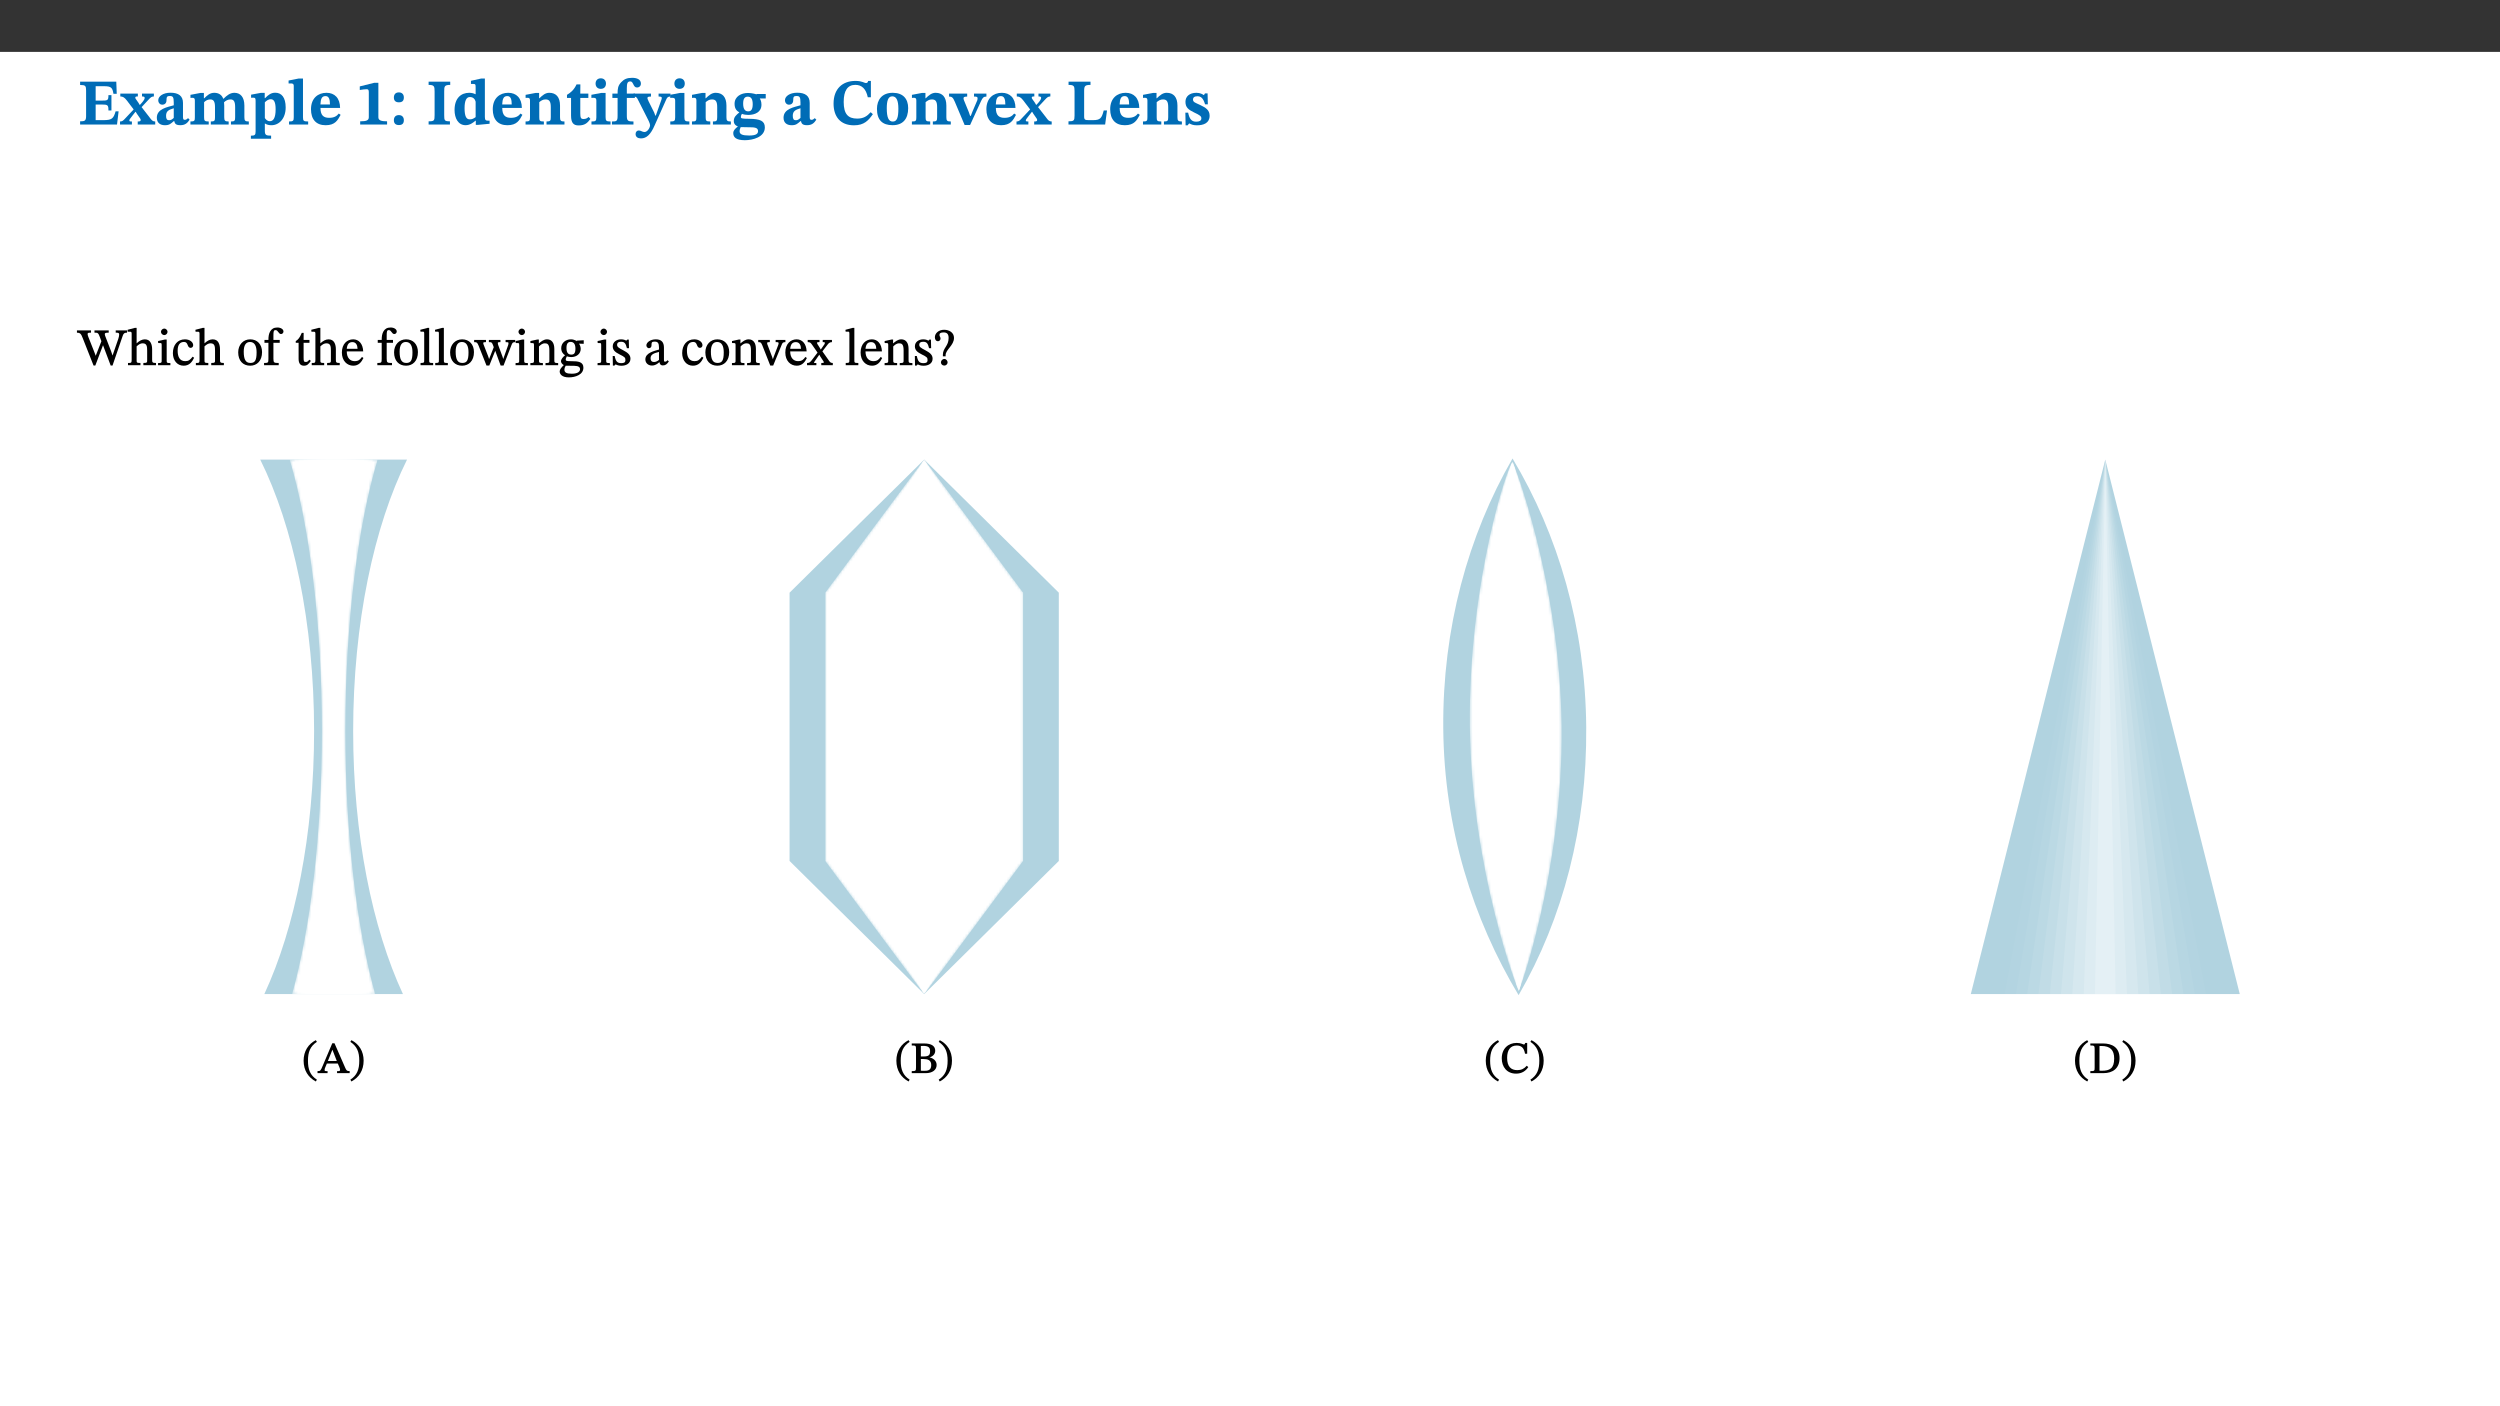 ﻿<?xml version="1.0" encoding="utf-8"?>
<svg xmlns="http://www.w3.org/2000/svg" xmlns:xlink="http://www.w3.org/1999/xlink" viewBox="0 0 960 540" version="1.1">
  <rect x="0" y="0" width="960" height="540" fill="#333333" stroke="none"/>
  <defs>
    <g>
      <symbol overflow="visible" id="glyph0-0">
        <path style="stroke:none;" d="M 7.938 -4.281 L 7.938 -4.688 C 7.938 -7.391 11.922 -9.312 11.922 -12.953 C 11.922 -15.531 9.766 -16.75 7.328 -16.75 C 4.828 -16.75 3.125 -15.234 3.125 -13.234 C 3.125 -12.062 3.594 -11.422 4.391 -11.422 C 4.984 -11.422 5.5 -11.828 5.5 -12.594 C 5.5 -13.531 4.984 -13.562 4.984 -14.375 C 4.984 -15.141 5.656 -15.641 7.109 -15.641 C 8.703 -15.641 9.688 -14.844 9.688 -12.891 C 9.688 -9.062 6.938 -8.156 6.938 -4.938 L 6.938 -4.219 L 7.938 -4.219 Z M 8.875 -1.266 C 8.875 -2.031 8.344 -2.828 7.484 -2.828 C 6.562 -2.828 6.016 -2.062 6.016 -1.266 C 6.016 -0.453 6.5 0.203 7.453 0.203 C 8.344 0.203 8.875 -0.469 8.875 -1.266 Z M 14.75 4.109 L 14.75 -19.625 L 0.25 -19.625 L 0.25 4.188 L 14.75 4.188 Z M 13.453 2.703 L 1.516 2.703 L 1.516 -18.188 L 13.453 -18.188 Z M 13.453 2.703 " />
      </symbol>
      <symbol overflow="visible" id="glyph0-1">
        <path style="stroke:none;" d="M 15.656 -5.062 L 14.5 -5.062 C 13.703 -2.234 13.016 -1.688 9.766 -1.688 L 6.844 -1.688 L 6.844 -7.688 L 9.047 -7.688 C 11.516 -7.688 11.75 -7.531 11.75 -5.406 L 12.906 -5.406 L 12.906 -11.297 L 11.75 -11.297 C 11.75 -9.266 11.516 -9.188 9.047 -9.188 L 6.844 -9.188 L 6.844 -14.719 L 10.109 -14.719 C 12.859 -14.719 13.312 -14.094 13.672 -11.797 L 14.938 -11.797 L 14.766 -16.453 L 0.875 -16.453 L 0.875 -15.188 C 2.906 -15.188 3.172 -14.891 3.172 -13.031 L 3.172 -3.203 C 3.172 -1.359 2.547 -1.234 0.875 -1.234 L 0.875 0 L 15.047 0 Z M 15.656 -5.062 " />
      </symbol>
      <symbol overflow="visible" id="glyph0-2">
        <path style="stroke:none;" d="M 13.359 -0.078 L 13.359 -1.172 C 12.344 -1.172 11.969 -1.688 11.219 -2.703 L 8.125 -6.688 L 10.922 -9.688 C 11.578 -10.406 12 -10.781 12.844 -10.781 L 12.844 -11.891 L 8.281 -11.891 L 8.281 -10.781 C 8.969 -10.781 9.297 -10.656 9.297 -10.281 C 9.297 -9.891 9.25 -9.641 8.453 -8.625 L 7.516 -7.578 L 7.359 -7.578 L 6.938 -8.328 C 5.891 -9.859 5.703 -9.969 5.703 -10.328 C 5.703 -10.734 6 -10.781 6.688 -10.781 L 6.688 -11.891 L -0.047 -11.891 L -0.047 -10.781 C 0.938 -10.781 1.562 -10.406 2.453 -9.25 L 5.078 -5.797 L 1.906 -2.422 C 1.047 -1.484 0.719 -1.172 -0.156 -1.172 L -0.156 0 L 4.406 0 L 4.406 -1.172 C 3.641 -1.172 3.422 -1.219 3.422 -1.531 C 3.422 -1.906 3.672 -2.188 4.156 -2.828 L 5.75 -4.875 L 5.875 -4.875 L 6.312 -4.141 L 7.516 -2.406 C 7.688 -2.188 7.781 -1.984 7.781 -1.766 C 7.781 -1.266 7.484 -1.172 6.641 -1.172 L 6.641 0 L 13.359 0 Z M 13.359 -0.078 " />
      </symbol>
      <symbol overflow="visible" id="glyph0-3">
        <path style="stroke:none;" d="M 7.484 -1.391 C 7.703 -0.25 8.203 0.25 9.844 0.25 C 11.703 0.25 12.547 -0.562 13.406 -1.859 L 12.812 -2.453 C 12.438 -2.078 12.016 -1.812 11.625 -1.812 C 11.109 -1.812 10.859 -1.906 10.859 -2.906 L 10.859 -8.281 C 10.859 -11 9.141 -12.219 6.047 -12.219 C 3.172 -12.219 1.359 -10.828 1.359 -9.344 C 1.359 -8.234 2.156 -7.609 2.875 -7.609 C 3.734 -7.609 4.516 -8.125 4.516 -9.266 C 4.516 -10.688 4.781 -10.953 5.781 -10.953 C 6.969 -10.953 7.312 -10.578 7.312 -8.469 L 7.312 -7.391 C 4.953 -6.688 0.812 -6.078 0.812 -2.625 C 0.812 -0.625 2.125 0.266 3.938 0.266 C 5.656 0.266 6.188 -0.344 7.328 -1.312 L 7.484 -1.312 Z M 7.312 -2.547 C 6.594 -1.859 6.141 -1.656 5.5 -1.656 C 4.734 -1.656 4.359 -2.109 4.359 -3.328 C 4.359 -5.172 5.375 -5.656 7.312 -6.25 Z M 7.312 -2.547 " />
      </symbol>
      <symbol overflow="visible" id="glyph0-4">
        <path style="stroke:none;" d="M 13.609 -7.266 C 13.609 -7.734 13.578 -8.172 13.531 -8.547 C 14.172 -9.188 15.062 -9.641 15.984 -9.641 C 17.156 -9.641 17.797 -9.047 17.797 -6.719 L 17.797 -2.844 C 17.797 -1.469 17.641 -1.172 16.188 -1.172 L 16.188 0 L 23.047 0 L 23.047 -1.172 C 21.609 -1.172 21.344 -1.484 21.344 -2.844 L 21.344 -7.266 C 21.344 -10.531 19.844 -12.188 17.516 -12.188 C 15.859 -12.188 14.578 -11.156 13.375 -9.938 L 13.203 -9.938 C 12.688 -11.453 11.375 -12.188 9.781 -12.188 C 8.047 -12.188 7.016 -11.125 5.953 -10.094 L 5.797 -10.094 L 5.797 -12.125 L 4.453 -12.125 L 0.641 -11.406 L 0.641 -10.234 C 0.641 -10.234 0.891 -10.266 1.312 -10.266 C 2 -10.266 2.328 -10.141 2.328 -9.219 L 2.328 -2.844 C 2.328 -1.484 2.25 -1.172 0.625 -1.172 L 0.625 0 L 7.656 0 L 7.656 -1.172 C 6.016 -1.172 5.875 -1.484 5.875 -2.844 L 5.875 -8.578 C 6.547 -9.25 7.328 -9.641 8.234 -9.641 C 9.391 -9.641 10.062 -9.047 10.062 -6.719 L 10.062 -2.844 C 10.062 -1.469 9.938 -1.172 8.453 -1.172 L 8.453 0 L 15.312 0 L 15.312 -1.172 C 13.875 -1.172 13.609 -1.484 13.609 -2.844 Z M 13.609 -7.266 " />
      </symbol>
      <symbol overflow="visible" id="glyph0-5">
        <path style="stroke:none;" d="M 5.656 -12.172 L 4.234 -12.172 L 0.422 -11.469 L 0.422 -10.281 C 0.422 -10.281 0.891 -10.312 1.219 -10.312 C 2.031 -10.312 2.156 -10.062 2.156 -9.062 L 2.156 2.609 C 2.156 3.984 1.906 4.281 0.344 4.281 L 0.344 5.453 L 8.109 5.453 L 8.109 4.266 C 6.172 4.266 5.703 4.047 5.703 2.422 L 5.703 -0.375 L 5.797 -0.375 C 6.547 0.094 7.281 0.266 8.234 0.266 C 11.219 0.266 13.703 -2.328 13.703 -6.547 C 13.703 -10.438 12.094 -12.219 9.719 -12.219 C 8.078 -12.219 7.062 -11.406 5.797 -10.141 L 5.656 -10.141 Z M 5.703 -8.531 C 6.219 -9.047 6.984 -9.719 7.984 -9.719 C 9.188 -9.719 9.844 -8.703 9.844 -5.844 C 9.844 -2.375 8.891 -1.281 7.609 -1.281 C 6.609 -1.281 6.047 -1.984 5.703 -2.5 Z M 5.703 -8.531 " />
      </symbol>
      <symbol overflow="visible" id="glyph0-6">
        <path style="stroke:none;" d="M 7.812 -1.172 C 6.016 -1.172 5.828 -1.438 5.828 -2.844 L 5.828 -17.672 L 4.188 -17.672 L 0.297 -16.906 L 0.297 -15.766 C 0.297 -15.766 0.672 -15.781 1.062 -15.781 C 1.688 -15.781 2.281 -15.766 2.281 -14.812 L 2.281 -2.844 C 2.281 -1.484 2.109 -1.172 0.469 -1.172 L 0.469 0 L 7.812 0 Z M 7.812 -1.172 " />
      </symbol>
      <symbol overflow="visible" id="glyph0-7">
        <path style="stroke:none;" d="M 11.469 -4.219 C 10.656 -3.203 9.672 -2.578 7.734 -2.578 C 5.625 -2.578 4.438 -3.547 4.438 -6.375 L 11.969 -6.375 C 11.922 -10.188 9.859 -12.188 6.734 -12.188 C 3.516 -12.188 0.797 -10.141 0.797 -5.875 C 0.797 -1.938 2.797 0.266 6.422 0.266 C 10.094 0.266 11.078 -1.703 12.172 -3.719 Z M 4.406 -7.609 C 4.516 -10.016 5 -10.922 6.391 -10.922 C 7.703 -10.922 8.078 -9.641 8.078 -7.703 L 4.406 -7.703 Z M 4.406 -7.609 " />
      </symbol>
      <symbol overflow="visible" id="glyph0-8">
        <path style="stroke:none;" d="M 11.422 -0.078 L 11.422 -1.234 C 9.141 -1.234 8.078 -1.594 8.078 -2.797 L 8.078 -16.016 L 6.438 -16.016 L 0.938 -14.641 L 0.938 -13.266 C 1.734 -13.438 3.094 -13.562 3.594 -13.562 C 4.219 -13.562 4.406 -13.281 4.406 -12.422 L 4.406 -2.797 C 4.406 -1.562 3.422 -1.234 1.094 -1.234 L 1.094 0 L 11.422 0 Z M 11.422 -0.078 " />
      </symbol>
      <symbol overflow="visible" id="glyph0-9">
        <path style="stroke:none;" d="M 5.594 -10.328 C 5.625 -11.516 4.938 -12.344 3.688 -12.344 C 2.359 -12.344 1.766 -11.516 1.766 -10.359 C 1.766 -9.188 2.406 -8.531 3.688 -8.531 C 4.984 -8.531 5.578 -9.141 5.594 -10.328 Z M 5.594 -1.609 C 5.625 -2.797 4.938 -3.625 3.688 -3.625 C 2.359 -3.625 1.766 -2.797 1.766 -1.641 C 1.766 -0.469 2.406 0.203 3.688 0.203 C 4.984 0.203 5.578 -0.422 5.594 -1.609 Z M 5.594 -1.609 " />
      </symbol>
      <symbol overflow="visible" id="glyph0-10">
        <path style="stroke:none;" d="M 3.172 -3.641 C 3.172 -1.516 3.047 -1.234 0.875 -1.234 L 0.875 0 L 9.062 0 L 9.062 -1.234 C 6.969 -1.234 6.859 -1.531 6.859 -3.641 L 6.859 -12.734 C 6.859 -14.672 6.969 -15.219 9.172 -15.219 L 9.172 -16.453 L 0.875 -16.453 L 0.875 -15.219 C 3 -15.219 3.172 -14.688 3.172 -12.734 Z M 3.172 -3.641 " />
      </symbol>
      <symbol overflow="visible" id="glyph0-11">
        <path style="stroke:none;" d="M 14.25 -0.375 L 14.25 -1.484 L 13.734 -1.484 C 12.812 -1.484 12.438 -1.641 12.438 -2.906 L 12.438 -17.672 L 11.047 -17.672 L 7.094 -16.797 L 7.094 -15.594 C 7.094 -15.594 7.562 -15.594 7.812 -15.594 C 8.75 -15.594 8.891 -15.469 8.891 -14.375 L 8.891 -11.641 L 8.828 -11.641 C 8 -12.047 7.188 -12.188 6.422 -12.188 C 3.297 -12.188 0.797 -10.141 0.797 -5.578 C 0.797 -2.406 2.188 0.25 5.031 0.25 C 6.672 0.25 7.906 -0.672 8.797 -1.469 L 8.953 -1.469 L 8.953 0.125 L 9.812 0.125 L 14.25 -0.297 Z M 8.891 -2.844 C 8.078 -2.281 7.578 -1.984 6.609 -1.984 C 5.297 -1.984 4.641 -3.203 4.641 -6.312 C 4.641 -9.297 5.406 -10.562 6.672 -10.562 C 8.031 -10.562 8.672 -9.672 8.891 -8.766 Z M 8.891 -2.844 " />
      </symbol>
      <symbol overflow="visible" id="glyph0-12">
        <path style="stroke:none;" d="M 13.859 -7.266 C 13.859 -10.531 12.344 -12.188 9.734 -12.188 C 8.25 -12.188 7.188 -11.297 5.953 -10.094 L 5.828 -10.094 L 5.828 -12.125 L 4.453 -12.125 L 0.641 -11.406 L 0.641 -10.234 C 0.641 -10.234 0.891 -10.266 1.312 -10.266 C 2 -10.266 2.328 -10.141 2.328 -9.219 L 2.328 -2.844 C 2.328 -1.484 2.25 -1.172 0.625 -1.172 L 0.625 0 L 7.656 0 L 7.656 -1.172 C 6.016 -1.172 5.891 -1.484 5.891 -2.844 L 5.891 -8.594 C 6.609 -9.188 7.281 -9.641 8.297 -9.641 C 9.609 -9.641 10.312 -9.047 10.312 -6.719 L 10.312 -2.844 C 10.312 -1.469 10.141 -1.172 8.672 -1.172 L 8.672 0 L 15.562 0 L 15.562 -1.172 C 14.125 -1.172 13.859 -1.484 13.859 -2.844 Z M 13.859 -7.266 " />
      </symbol>
      <symbol overflow="visible" id="glyph0-13">
        <path style="stroke:none;" d="M 8.844 -2.922 C 8.25 -2.422 7.828 -2.125 6.859 -2.125 C 5.922 -2.125 5.625 -2.5 5.625 -4.312 L 5.625 -10.203 L 8.719 -10.203 L 8.719 -11.891 L 5.625 -11.891 L 5.656 -15.406 L 4.188 -15.406 C 3.172 -13.234 1.906 -12.234 0.516 -11.406 L 0.516 -10.203 L 2.078 -10.203 L 2.078 -3.438 C 2.078 -0.594 3.047 0.344 4.984 0.344 C 7.578 0.344 8.453 -0.766 9.516 -2.156 Z M 8.844 -2.922 " />
      </symbol>
      <symbol overflow="visible" id="glyph0-14">
        <path style="stroke:none;" d="M 7.781 -1.172 C 6.125 -1.172 5.875 -1.438 5.875 -2.875 L 5.875 -12.125 L 4.141 -12.125 L 0.422 -11.422 L 0.422 -10.234 C 0.422 -10.234 0.719 -10.266 1.062 -10.266 C 1.812 -10.266 2.328 -10.234 2.328 -9.125 L 2.328 -2.797 C 2.328 -1.391 2.062 -1.172 0.453 -1.172 L 0.453 0 L 7.781 0 Z M 4.016 -17.75 C 2.75 -17.75 2.031 -16.875 2.031 -15.719 C 2.031 -14.547 2.781 -13.703 4.016 -13.703 C 5.328 -13.703 6.016 -14.547 6.016 -15.734 C 6.016 -16.875 5.328 -17.75 4.016 -17.75 Z M 4.016 -17.75 " />
      </symbol>
      <symbol overflow="visible" id="glyph0-15">
        <path style="stroke:none;" d="M 0.328 -11.797 L 0.328 -10.203 L 2.328 -10.203 L 2.328 -3.391 C 2.328 -1.312 2 -1.172 0.156 -1.172 L 0.156 0 L 8.422 0 L 8.422 -1.172 C 6.297 -1.172 5.875 -1.406 5.875 -3.391 L 5.875 -10.203 L 8.969 -10.203 L 8.969 -11.891 L 5.875 -11.891 L 5.875 -13.953 C 5.875 -15.891 6.172 -16.547 7.141 -16.547 C 7.578 -16.547 7.859 -16.5 8.297 -15.594 C 8.75 -14.625 9.062 -14.219 9.844 -14.219 C 10.5 -14.219 11.281 -14.688 11.281 -15.719 C 11.281 -17.344 9.734 -17.938 7.906 -17.938 C 5.953 -17.938 4.812 -17.422 3.719 -16.25 C 2.453 -14.922 2.328 -13.734 2.328 -11.891 L 0.328 -11.891 Z M 0.328 -11.797 " />
      </symbol>
      <symbol overflow="visible" id="glyph0-16">
        <path style="stroke:none;" d="M 13.672 -11.891 L 9.094 -11.891 L 9.094 -10.75 C 9.859 -10.75 10.328 -10.656 10.328 -10.234 C 10.328 -10.141 10.312 -9.969 10.266 -9.766 L 8.031 -3.438 L 7.828 -3.438 L 7.406 -4.609 L 5.172 -9.094 L 5.172 -9.172 C 5 -9.516 4.812 -9.844 4.812 -10.141 C 4.812 -10.609 5.109 -10.734 6.172 -10.734 L 6.172 -11.891 L -0.516 -11.891 L -0.516 -10.75 C 0.297 -10.75 0.719 -10.453 0.984 -9.906 L 4.531 -2.906 C 5 -1.984 5.828 -0.469 5.828 0.25 C 5.828 1.219 4.828 2.875 3.688 2.875 C 2.828 2.875 2.359 2.281 1.484 2.281 C 0.797 2.281 0.266 2.828 0.266 3.641 C 0.266 4.812 1.172 5.328 2.328 5.328 C 4.484 5.328 6.078 3.797 7.578 0.328 L 12 -9.547 C 12.391 -10.453 12.719 -10.75 13.672 -10.75 Z M 13.672 -11.891 " />
      </symbol>
      <symbol overflow="visible" id="glyph0-17">
        <path style="stroke:none;" d="M 2.797 -4.656 C 1.656 -3.672 0.672 -2.953 0.672 -1.359 C 0.672 0.125 1.859 0.625 2.328 0.75 L 2.328 0.672 C 1.062 1.656 0.469 2.359 0.469 3.297 C 0.469 4.828 1.469 6.016 4.906 6.016 C 8.031 6.016 12.594 4.812 12.594 1.109 C 12.594 -1.406 10.797 -2.156 6.641 -2.203 C 3.672 -2.234 3.391 -2.328 3.391 -2.922 C 3.391 -3.344 3.516 -3.672 3.797 -4.109 C 4.562 -3.812 5.359 -3.688 6.219 -3.688 C 8.766 -3.688 11.297 -4.734 11.297 -7.609 C 11.297 -8.891 10.922 -9.594 10.625 -10.062 L 10.625 -10.016 L 12.938 -10.016 L 12.938 -11.719 L 9.438 -11.719 L 9.438 -11.578 C 9.438 -11.578 7.781 -12.125 6.125 -12.125 C 3.562 -12.125 0.969 -10.828 0.969 -7.953 C 0.969 -5.828 2.031 -5.125 2.797 -4.688 Z M 6.047 -10.703 C 7.234 -10.703 7.938 -9.906 7.938 -7.812 C 7.938 -5.594 7.188 -5.062 6.188 -5.062 C 5.062 -5.062 4.266 -5.828 4.266 -8.047 C 4.266 -10.109 5 -10.703 6.047 -10.703 Z M 3.344 0.984 C 3.719 0.984 4.484 1.016 6.438 1.047 C 8.344 1.062 9.984 1.047 9.984 2.5 C 9.984 3.469 9.375 4.219 6.562 4.219 C 3.922 4.219 2.906 3.719 2.906 2.609 C 2.906 2 3.125 1.391 3.328 0.984 Z M 3.344 0.984 " />
      </symbol>
      <symbol overflow="visible" id="glyph0-18">
        <path style="stroke:none;" d="M 15.359 -4.734 C 13.922 -3.141 12.594 -2.281 10.156 -2.281 C 6.672 -2.281 5 -4.047 5 -8.672 C 5 -13.016 6.469 -15.234 9.469 -15.234 C 12 -15.234 13.578 -13.656 14.25 -10.484 L 15.438 -10.484 L 15.438 -16.75 L 14.391 -16.75 C 14.281 -16.281 14.125 -15.938 13.578 -15.938 C 12.844 -15.938 12.141 -16.75 9.516 -16.75 C 4.531 -16.75 1.109 -13.734 1.109 -8.031 C 1.109 -3.219 3.547 0.297 8.953 0.297 C 12.906 0.297 14.516 -1.594 16.203 -3.984 Z M 15.359 -4.734 " />
      </symbol>
      <symbol overflow="visible" id="glyph0-19">
        <path style="stroke:none;" d="M 6.859 -12.188 C 2.703 -12.188 0.797 -9.484 0.797 -6.016 C 0.797 -1.703 2.906 0.25 6.797 0.25 C 10.688 0.25 12.781 -2.062 12.781 -6.297 C 12.781 -9.859 10.828 -12.188 6.859 -12.188 Z M 6.672 -10.828 C 8.297 -10.828 9.016 -9.188 9.016 -6.094 C 9.016 -2.672 8.5 -1.141 6.859 -1.141 C 5.25 -1.141 4.562 -2.719 4.562 -6.266 C 4.562 -9.094 5.078 -10.828 6.672 -10.828 Z M 6.672 -10.828 " />
      </symbol>
      <symbol overflow="visible" id="glyph0-20">
        <path style="stroke:none;" d="M 13.828 -11.891 L 9.062 -11.891 L 9.062 -10.734 C 10.016 -10.734 10.438 -10.656 10.438 -10.109 C 10.438 -9.594 10.281 -9.172 10.281 -9.172 L 10.281 -9.219 L 8.406 -4.828 L 7.828 -3.328 L 7.562 -3.328 L 7.062 -4.781 L 5.281 -9.125 C 5.125 -9.438 5.031 -9.812 5.031 -10.109 C 5.031 -10.531 5.422 -10.734 6.438 -10.734 L 6.438 -11.891 L -0.516 -11.891 L -0.516 -10.734 C 0.469 -10.734 0.984 -10.484 1.688 -8.75 L 5.453 0.172 L 7.562 0.172 L 11.766 -9.016 C 12.391 -10.406 12.844 -10.734 13.828 -10.734 Z M 13.828 -11.891 " />
      </symbol>
      <symbol overflow="visible" id="glyph0-21">
        <path style="stroke:none;" d="M 15.641 -5.406 L 14.375 -5.406 C 13.625 -2.406 13.031 -1.688 10.234 -1.688 L 8.719 -1.688 C 7.266 -1.688 6.859 -1.812 6.859 -3.047 L 6.859 -12.859 C 6.859 -14.797 7.156 -15.219 9.297 -15.219 L 9.297 -16.453 L 0.875 -16.453 L 0.875 -15.219 C 2.953 -15.219 3.172 -14.766 3.172 -12.891 L 3.172 -3.438 C 3.172 -1.516 2.922 -1.234 0.844 -1.234 L 0.844 0 L 14.922 0 Z M 15.641 -5.406 " />
      </symbol>
      <symbol overflow="visible" id="glyph0-22">
        <path style="stroke:none;" d="M 0.891 -4.453 L 0.984 0.297 L 1.766 0.297 L 2.297 -0.391 L 2.484 -0.391 C 3.125 -0.078 3.797 0.297 5.328 0.297 C 7.875 0.297 10.203 -0.562 10.203 -3.375 C 10.203 -5.594 8.672 -6.5 6.547 -7.516 C 4.812 -8.344 3.812 -8.547 3.812 -9.609 C 3.812 -10.328 4.312 -10.859 5.484 -10.859 C 6.812 -10.859 7.75 -10.203 8.453 -7.75 L 9.516 -7.75 L 9.422 -11.969 L 8.422 -11.969 L 8.047 -11.344 L 7.906 -11.344 C 7.516 -11.594 6.609 -12.188 5.156 -12.188 C 2.484 -12.188 0.922 -10.797 0.922 -8.719 C 0.922 -6.547 2.109 -5.672 4.219 -4.656 C 6.547 -3.562 7.031 -3.172 7.031 -2.375 C 7.031 -1.438 6.219 -1.094 5.062 -1.094 C 3.266 -1.094 2.453 -2.125 1.953 -4.562 L 0.875 -4.562 Z M 0.891 -4.453 " />
      </symbol>
      <symbol overflow="visible" id="glyph1-0">
        <path style="stroke:none;" d="M 6.5 -3.5 L 6.5 -3.828 C 6.5 -6 9.703 -7.547 9.703 -10.484 C 9.703 -12.547 7.844 -13.594 5.891 -13.594 C 3.891 -13.594 2.375 -12.312 2.375 -10.703 C 2.375 -9.766 2.891 -9.188 3.531 -9.188 C 4 -9.188 4.547 -9.562 4.547 -10.188 C 4.547 -10.938 4.125 -10.953 4.125 -11.609 C 4.125 -12.234 4.547 -12.578 5.719 -12.578 C 7 -12.578 7.656 -12 7.656 -10.422 C 7.656 -7.344 5.438 -6.609 5.438 -4.031 L 5.438 -3.391 L 6.5 -3.391 Z M 7.25 -1.078 C 7.25 -1.688 6.719 -2.391 6.016 -2.391 C 5.281 -2.391 4.703 -1.719 4.703 -1.078 C 4.703 -0.422 5.219 0.156 6 0.156 C 6.719 0.156 7.25 -0.438 7.25 -1.078 Z M 11.969 3.25 L 11.969 -15.891 L 0.062 -15.891 L 0.062 3.359 L 11.969 3.359 Z M 10.812 2.047 L 1.328 2.047 L 1.328 -14.625 L 10.672 -14.625 L 10.672 2.047 Z M 10.812 2.047 " />
      </symbol>
      <symbol overflow="visible" id="glyph1-1">
        <path style="stroke:none;" d="M 18.781 -13.344 L 14.547 -13.344 L 14.547 -12.484 C 15.594 -12.484 15.875 -12.375 15.875 -11.781 C 15.875 -11.281 15.719 -10.672 15.516 -10.047 L 13.281 -3.562 L 13.375 -3.562 L 12.75 -5.406 L 10.672 -10.781 C 10.531 -11.141 10.344 -11.609 10.344 -11.938 C 10.344 -12.375 10.734 -12.484 11.859 -12.484 L 11.859 -13.344 L 6.391 -13.344 L 6.391 -12.484 C 7.672 -12.484 7.844 -12.453 8.484 -10.719 L 9.047 -9.188 L 6.828 -3.5 L 6.906 -3.5 L 6.328 -5.047 L 4.031 -10.859 C 3.828 -11.375 3.75 -11.719 3.75 -11.953 C 3.75 -12.375 3.922 -12.484 5.062 -12.484 L 5.062 -13.344 L -0.344 -13.344 L -0.344 -12.484 C 0.844 -12.453 1.234 -12.109 1.859 -10.438 L 6.031 0.125 L 6.719 0.125 L 9.719 -7.797 L 9.625 -7.797 L 12.609 0.125 L 13.328 0.125 L 17.219 -11.234 C 17.578 -12.25 17.844 -12.469 18.906 -12.484 L 18.906 -13.344 Z M 18.781 -13.344 " />
      </symbol>
      <symbol overflow="visible" id="glyph1-2">
        <path style="stroke:none;" d="M 3.719 -7.188 C 4.703 -8.094 5.344 -8.391 6.109 -8.391 C 7.734 -8.391 7.812 -7.125 7.812 -5.5 L 7.812 -2.047 C 7.812 -1.094 7.875 -0.844 6.359 -0.844 L 6.359 0 L 11.203 0 L 11.203 -0.844 C 9.828 -0.844 9.719 -1.078 9.719 -2.125 L 9.719 -6.094 C 9.719 -7.734 9.219 -9.922 6.938 -9.922 C 5.875 -9.922 4.859 -9.422 3.641 -8.281 L 3.766 -8.281 L 3.766 -14.328 L 3.109 -14.328 L 0.297 -13.594 L 0.297 -12.922 L 0.516 -12.844 C 0.516 -12.844 0.703 -12.844 1.016 -12.844 C 1.547 -12.844 1.859 -12.875 1.859 -12.172 L 1.859 -1.969 C 1.859 -0.859 1.641 -0.844 0.453 -0.844 L 0.453 0 L 5.234 0 L 5.234 -0.844 C 3.75 -0.844 3.766 -1.016 3.766 -2.047 L 3.766 -7.219 Z M 3.719 -7.188 " />
      </symbol>
      <symbol overflow="visible" id="glyph1-3">
        <path style="stroke:none;" d="M 2.891 -14.062 C 2.188 -14.062 1.609 -13.406 1.609 -12.812 C 1.609 -12.188 2.219 -11.547 2.891 -11.547 C 3.578 -11.547 4.141 -12.188 4.141 -12.812 C 4.141 -13.406 3.578 -14.062 2.891 -14.062 Z M 5.125 -0.812 C 3.781 -0.812 3.812 -0.969 3.812 -2.125 L 3.812 -9.859 L 3.172 -9.859 L 0.516 -9.281 L 0.516 -8.594 L 0.734 -8.5 C 0.734 -8.5 0.875 -8.5 1.156 -8.5 C 1.734 -8.5 1.891 -8.547 1.891 -7.688 L 1.891 -2.125 C 1.891 -1 1.969 -0.812 0.5 -0.812 L 0.5 0 L 5.234 0 L 5.234 -0.812 Z M 5.125 -0.812 " />
      </symbol>
      <symbol overflow="visible" id="glyph1-4">
        <path style="stroke:none;" d="M 8.031 -3.172 C 7.125 -2.016 6.547 -1.547 5.266 -1.547 C 3.203 -1.547 2.344 -3.125 2.344 -5.562 C 2.344 -7.844 3.203 -8.922 4.828 -8.922 C 6.531 -8.922 5.875 -6.656 7.344 -6.656 C 7.906 -6.656 8.312 -7.094 8.312 -7.672 C 8.312 -8.828 7.031 -9.922 5.156 -9.922 C 2.297 -9.922 0.516 -7.75 0.516 -4.625 C 0.516 -1.859 2.156 0.203 4.641 0.203 C 6.766 0.203 7.875 -1.172 8.672 -2.844 L 8.094 -3.266 Z M 8.031 -3.172 " />
      </symbol>
      <symbol overflow="visible" id="glyph1-5">
        <path style="stroke:none;" d="M 5.141 -9.922 C 2.453 -9.922 0.531 -7.828 0.531 -4.938 C 0.531 -1.719 2.344 0.203 5.141 0.203 C 7.734 0.203 9.688 -1.672 9.688 -5.016 C 9.688 -7.969 7.875 -9.922 5.141 -9.922 Z M 5.062 -8.906 C 6.828 -8.906 7.594 -7.375 7.594 -4.922 C 7.594 -1.672 6.859 -0.859 5.219 -0.859 C 3.5 -0.844 2.656 -2.031 2.656 -5.203 C 2.656 -7.75 3.547 -8.906 5.062 -8.906 Z M 5.062 -8.906 " />
      </symbol>
      <symbol overflow="visible" id="glyph1-6">
        <path style="stroke:none;" d="M 0.375 -9.547 L 0.375 -8.594 L 1.891 -8.594 L 1.891 -2.484 C 1.891 -0.938 1.812 -0.844 0.219 -0.844 L 0.219 0 L 5.844 0 L 5.844 -0.844 C 4.062 -0.844 3.812 -0.938 3.812 -2.484 L 3.812 -8.594 L 6.234 -8.594 L 6.234 -9.688 L 3.812 -9.688 L 3.812 -11.312 C 3.812 -12.984 3.906 -13.469 4.641 -13.469 C 5.641 -13.469 5.734 -11.953 6.734 -11.953 C 7.188 -11.953 7.672 -12.344 7.672 -12.922 C 7.672 -13.828 6.609 -14.469 5.312 -14.469 C 3.922 -14.469 3.109 -13.891 2.562 -12.969 C 2.047 -12.047 1.891 -11.062 1.891 -9.688 L 0.375 -9.688 Z M 0.375 -9.547 " />
      </symbol>
      <symbol overflow="visible" id="glyph1-7">
        <path style="stroke:none;" d="M 5.734 -2.016 C 5.234 -1.453 5.078 -1.234 4.438 -1.234 C 3.672 -1.234 3.609 -1.578 3.609 -2.984 L 3.609 -8.594 L 5.859 -8.594 L 5.859 -9.688 L 3.609 -9.688 L 3.625 -12.406 L 2.906 -12.406 C 2.125 -10.578 1.578 -9.844 0.594 -9.25 L 0.594 -8.594 L 1.688 -8.594 L 1.688 -2.438 C 1.688 -0.641 2.406 0.203 3.75 0.203 C 5.016 0.203 5.516 -0.438 6.391 -1.641 L 5.812 -2.109 Z M 5.734 -2.016 " />
      </symbol>
      <symbol overflow="visible" id="glyph1-8">
        <path style="stroke:none;" d="M 8.172 -3.062 C 7.531 -2.234 7.016 -1.547 5.406 -1.547 C 3.812 -1.547 2.406 -2.672 2.406 -5.297 L 8.719 -5.297 C 8.609 -8.203 7.047 -9.922 4.875 -9.922 C 2.547 -9.922 0.531 -8.188 0.531 -4.859 C 0.531 -1.656 2.531 0.203 4.922 0.203 C 6.969 0.203 8.047 -1.172 8.812 -2.75 L 8.234 -3.172 Z M 2.391 -6.156 C 2.547 -8.016 3.234 -8.859 4.578 -8.859 C 6 -8.859 6.516 -7.625 6.547 -6.297 L 2.406 -6.297 Z M 2.391 -6.156 " />
      </symbol>
      <symbol overflow="visible" id="glyph1-9">
        <path style="stroke:none;" d="M 5.172 -0.844 C 3.75 -0.844 3.766 -0.969 3.766 -2.125 L 3.766 -14.328 L 3.141 -14.328 L 0.375 -13.594 L 0.375 -12.953 L 0.594 -12.875 C 0.594 -12.875 0.812 -12.875 1.156 -12.875 C 1.656 -12.875 1.859 -12.953 1.859 -12.125 L 1.859 -2.125 C 1.859 -1.016 1.906 -0.844 0.453 -0.844 L 0.453 0 L 5.297 0 L 5.297 -0.844 Z M 5.172 -0.844 " />
      </symbol>
      <symbol overflow="visible" id="glyph1-10">
        <path style="stroke:none;" d="M 15.188 -9.688 L 11.594 -9.688 L 11.594 -8.844 C 12.469 -8.844 12.703 -8.844 12.703 -8.469 C 12.703 -8.125 12.609 -7.844 12.594 -7.75 L 11.016 -3.281 L 10.656 -2.266 L 10.719 -2.266 L 10.406 -3.281 L 8.781 -7.656 C 8.688 -7.953 8.609 -8.234 8.609 -8.469 C 8.609 -8.781 8.719 -8.844 9.609 -8.844 L 9.609 -9.688 L 5.172 -9.688 L 5.172 -8.844 C 6.203 -8.844 6.359 -8.812 6.828 -7.516 L 7.047 -6.906 L 5.625 -3.281 L 5.234 -2.266 L 5.281 -2.266 L 4.953 -3.281 L 3.234 -7.688 C 3.109 -7.984 3.016 -8.203 3.016 -8.469 C 3.016 -8.781 3.141 -8.844 4.062 -8.844 L 4.062 -9.688 L -0.484 -9.688 L -0.484 -8.844 C 0.531 -8.844 0.703 -8.75 1.219 -7.516 L 4.25 0.125 L 5.344 0.125 L 7.672 -5.672 L 7.562 -5.672 L 9.688 0.125 L 10.812 0.125 L 13.828 -7.656 C 14.219 -8.688 14.406 -8.844 15.297 -8.844 L 15.297 -9.688 Z M 15.188 -9.688 " />
      </symbol>
      <symbol overflow="visible" id="glyph1-11">
        <path style="stroke:none;" d="M 9.703 -6.234 C 9.703 -8.531 8.719 -9.922 6.906 -9.922 C 5.656 -9.922 4.688 -9.156 3.641 -8.25 L 3.75 -8.25 L 3.766 -9.859 L 3.188 -9.859 L 0.516 -9.266 L 0.516 -8.562 L 0.734 -8.484 C 0.734 -8.484 0.859 -8.484 1.188 -8.484 C 1.734 -8.484 1.891 -8.453 1.891 -7.734 L 1.891 -2.125 C 1.891 -1.016 1.969 -0.812 0.5 -0.812 L 0.5 0 L 5.312 0 L 5.312 -0.812 C 3.766 -0.812 3.812 -1.016 3.812 -2.125 L 3.812 -7.188 C 4.359 -7.703 5.016 -8.391 6.094 -8.391 C 7 -8.391 7.797 -8.125 7.797 -5.734 L 7.797 -2.125 C 7.797 -1.016 7.875 -0.812 6.312 -0.812 L 6.312 0 L 11.172 0 L 11.172 -0.812 C 9.719 -0.812 9.703 -1.016 9.703 -2.125 Z M 9.703 -6.234 " />
      </symbol>
      <symbol overflow="visible" id="glyph1-12">
        <path style="stroke:none;" d="M 2.453 -3.891 C 1.516 -3.172 0.781 -2.234 0.781 -1.516 C 0.781 -0.953 1.25 -0.344 1.891 -0.016 L 1.891 -0.062 C 0.859 0.938 0.281 1.719 0.281 2.375 C 0.281 3.469 1.188 4.688 3.812 4.688 C 6.312 4.688 9.391 3.641 9.391 0.969 C 9.391 -1.312 7.344 -1.531 4.844 -1.531 C 3.016 -1.531 2.609 -1.594 2.609 -2.188 C 2.609 -2.531 2.891 -3.172 3.047 -3.391 C 3.531 -3.234 4.078 -3.109 4.719 -3.109 C 6.812 -3.109 8.359 -4.406 8.359 -6.25 C 8.359 -7.25 7.891 -8.016 7.656 -8.344 L 7.656 -8.266 L 9.516 -8.203 L 9.516 -9.578 L 6.828 -9.422 L 6.906 -9.203 C 6.906 -9.203 5.938 -9.922 4.625 -9.922 C 2.516 -9.922 0.875 -8.531 0.875 -6.531 C 0.875 -5.234 1.5 -4.297 2.406 -3.766 L 2.406 -3.859 Z M 4.484 -8.938 C 5.75 -8.938 6.328 -7.984 6.328 -6.375 C 6.328 -4.484 5.734 -4.062 4.734 -4.062 C 3.453 -4.062 2.891 -4.906 2.891 -6.609 C 2.891 -8.281 3.453 -8.938 4.484 -8.938 Z M 2.531 0.203 C 2.812 0.203 3.188 0.219 4.781 0.234 C 6.109 0.266 8.109 0.094 8.109 1.531 C 8.109 2.391 7.312 3.281 4.953 3.281 C 2.922 3.281 2.094 2.844 2.094 1.688 C 2.094 1.281 2.188 0.891 2.594 0.203 Z M 2.531 0.203 " />
      </symbol>
      <symbol overflow="visible" id="glyph1-13">
        <path style="stroke:none;" d="M 0.641 -3.391 L 0.703 0.156 L 1.297 0.156 L 1.719 -0.297 C 2.234 -0.078 2.828 0.219 3.984 0.219 C 5.781 0.219 7.453 -0.625 7.453 -2.484 C 7.453 -3.969 6.438 -4.797 4.625 -5.75 C 2.953 -6.609 2.328 -7.016 2.328 -7.797 C 2.328 -8.688 2.906 -8.984 3.828 -8.984 C 5.047 -8.984 5.641 -8.531 6.094 -6.516 L 6.891 -6.516 L 6.812 -9.828 L 6.219 -9.828 L 5.875 -9.406 L 5.938 -9.406 C 5.438 -9.641 4.844 -9.922 3.844 -9.922 C 2.125 -9.922 0.656 -8.906 0.656 -7.266 C 0.656 -5.797 1.516 -5.016 3.328 -4.109 L 3.422 -4.062 C 5.281 -3.141 5.516 -2.891 5.516 -1.953 C 5.516 -1.016 4.938 -0.781 3.938 -0.781 C 2.469 -0.781 1.828 -1.328 1.391 -3.531 L 0.641 -3.531 Z M 0.641 -3.391 " />
      </symbol>
      <symbol overflow="visible" id="glyph1-14">
        <path style="stroke:none;" d="M 6 -1.359 C 6.109 -0.484 6.453 0.094 7.328 0.094 C 8.344 0.094 8.906 -0.359 9.641 -1.422 L 9.156 -1.906 C 8.812 -1.516 8.625 -1.359 8.25 -1.359 C 7.828 -1.359 7.766 -1.375 7.766 -2.188 L 7.766 -6.719 C 7.766 -8.781 6.828 -9.922 4.656 -9.922 C 2.484 -9.922 1.016 -8.703 1.016 -7.594 C 1.016 -6.938 1.594 -6.516 1.984 -6.516 C 2.547 -6.516 2.984 -6.938 2.984 -7.547 C 2.984 -8.75 3.062 -9.047 4.203 -9.047 C 5.406 -9.047 5.859 -8.5 5.859 -6.766 L 5.859 -6 C 4.281 -5.5 0.625 -4.844 0.625 -2.219 C 0.625 -0.938 1.594 0.141 3.125 0.141 C 4.406 0.141 5.203 -0.453 6.094 -1.234 L 6.016 -1.234 Z M 5.891 -2.047 C 5.219 -1.5 4.609 -1.219 3.938 -1.219 C 3.094 -1.219 2.625 -1.688 2.625 -2.688 C 2.625 -4.25 4.188 -4.656 5.859 -5.078 L 5.859 -2.016 Z M 5.891 -2.047 " />
      </symbol>
      <symbol overflow="visible" id="glyph1-15">
        <path style="stroke:none;" d="M 9.922 -9.688 L 6.297 -9.688 L 6.297 -8.844 C 7.156 -8.844 7.438 -8.859 7.438 -8.422 C 7.438 -8.109 7.312 -7.875 7.297 -7.766 L 5.578 -3.266 L 5.203 -2.188 L 5.266 -2.188 L 4.922 -3.25 L 3.234 -7.688 C 3.109 -7.969 3.031 -8.203 3.031 -8.469 C 3.031 -8.781 3.172 -8.844 4.062 -8.844 L 4.062 -9.688 L -0.391 -9.688 L -0.391 -8.844 C 0.594 -8.844 0.703 -8.75 1.219 -7.516 L 4.219 0.125 L 5.359 0.125 L 8.547 -7.656 C 8.938 -8.688 9.141 -8.844 10.047 -8.844 L 10.047 -9.688 Z M 9.922 -9.688 " />
      </symbol>
      <symbol overflow="visible" id="glyph1-16">
        <path style="stroke:none;" d="M 9.719 -0.125 L 9.719 -0.844 C 8.859 -0.844 8.641 -1.156 8.094 -1.953 L 5.719 -5.312 L 7.75 -7.953 C 8.203 -8.531 8.594 -8.844 9.391 -8.844 L 9.391 -9.688 L 5.844 -9.688 L 5.844 -8.859 C 6.609 -8.859 6.656 -8.812 6.656 -8.5 C 6.656 -8.188 6.516 -7.984 5.969 -7.25 L 5.062 -5.938 L 5.125 -5.938 L 4.656 -6.766 C 3.984 -7.891 3.672 -8.203 3.672 -8.531 C 3.672 -8.828 3.859 -8.859 4.625 -8.859 L 4.625 -9.688 L 0.078 -9.688 L 0.078 -8.844 C 1.031 -8.844 1.172 -8.688 1.875 -7.688 L 3.859 -4.828 L 1.547 -1.797 C 0.891 -1.016 0.641 -0.844 -0.172 -0.844 L -0.172 0 L 3.406 0 L 3.406 -0.844 C 2.625 -0.844 2.516 -0.781 2.516 -1 C 2.516 -1.156 2.75 -1.438 2.953 -1.75 L 4.562 -4.062 L 4.5 -4.062 L 4.875 -3.406 L 6.141 -1.469 C 6.234 -1.312 6.234 -1.281 6.234 -1.141 C 6.234 -0.797 6.141 -0.844 5.297 -0.844 L 5.297 0 L 9.719 0 Z M 9.719 -0.125 " />
      </symbol>
      <symbol overflow="visible" id="glyph1-17">
        <path style="stroke:none;" d="M 4.578 -3.5 L 4.578 -3.828 C 4.578 -6 7.797 -7.547 7.797 -10.484 C 7.797 -12.547 5.938 -13.594 3.984 -13.594 C 1.969 -13.594 0.453 -12.312 0.453 -10.703 C 0.453 -9.766 0.969 -9.188 1.609 -9.188 C 2.094 -9.188 2.625 -9.562 2.625 -10.188 C 2.625 -10.938 2.219 -10.953 2.219 -11.609 C 2.219 -12.234 2.625 -12.578 3.812 -12.578 C 5.078 -12.578 5.734 -12 5.734 -10.422 C 5.734 -7.344 3.531 -6.609 3.531 -4.031 L 3.531 -3.391 L 4.578 -3.391 Z M 5.344 -1.078 C 5.344 -1.688 4.797 -2.391 4.109 -2.391 C 3.359 -2.391 2.781 -1.719 2.781 -1.078 C 2.781 -0.422 3.312 0.156 4.078 0.156 C 4.797 0.156 5.344 -0.438 5.344 -1.078 Z M 5.344 -1.078 " />
      </symbol>
      <symbol overflow="visible" id="glyph2-0">
        <path style="stroke:none;" d="M 5.562 -3.016 L 5.562 -3.281 C 5.562 -5.125 8.281 -6.453 8.281 -8.938 C 8.281 -10.703 6.672 -11.609 5.016 -11.609 C 3.297 -11.609 1.984 -10.5 1.984 -9.125 C 1.984 -8.328 2.453 -7.812 3 -7.812 C 3.406 -7.812 3.891 -8.156 3.891 -8.688 C 3.891 -9.328 3.547 -9.344 3.547 -9.906 C 3.547 -10.438 3.859 -10.688 4.859 -10.688 C 5.938 -10.688 6.469 -10.234 6.469 -8.891 C 6.469 -6.281 4.594 -5.656 4.594 -3.453 L 4.594 -2.875 L 5.562 -2.875 Z M 6.203 -0.953 C 6.203 -1.469 5.703 -2.078 5.109 -2.078 C 4.484 -2.078 3.969 -1.484 3.969 -0.953 C 3.969 -0.391 4.438 0.141 5.094 0.141 C 5.703 0.141 6.203 -0.406 6.203 -0.953 Z M 10.219 2.734 L 10.219 -13.562 L 0.016 -13.562 L 0.016 2.859 L 10.219 2.859 Z M 9.203 1.688 L 1.172 1.688 L 1.172 -12.438 L 9.047 -12.438 L 9.047 1.688 Z M 9.203 1.688 " />
      </symbol>
      <symbol overflow="visible" id="glyph2-1">
        <path style="stroke:none;" d="M 0.359 -4.781 C 0.359 -1.047 2.188 1.703 5.062 3.203 L 5.453 2.5 C 2.891 0.828 2.031 -1.375 2.031 -4.781 C 2.031 -8.141 2.891 -10.312 5.453 -12.016 L 5.047 -12.672 C 2.188 -11.203 0.359 -8.469 0.359 -4.781 Z M 0.359 -4.781 " />
      </symbol>
      <symbol overflow="visible" id="glyph2-2">
        <path style="stroke:none;" d="M 12.234 -0.141 L 12.234 -0.781 C 11.172 -0.781 10.969 -1.031 10.484 -2.156 L 6.406 -11.484 L 5.562 -11.484 L 1.891 -2.844 C 1.078 -0.922 1 -0.781 -0.109 -0.781 L -0.109 0 L 3.75 0 L 3.75 -0.781 C 2.812 -0.781 2.609 -0.75 2.609 -1.219 C 2.609 -1.531 2.688 -1.781 2.797 -2.047 L 3.484 -3.703 L 7.672 -3.703 L 8.266 -2.328 C 8.484 -1.812 8.547 -1.5 8.547 -1.266 C 8.547 -0.672 8.047 -0.781 7.391 -0.781 L 7.391 0 L 12.234 0 Z M 7.5 -4.656 L 3.859 -4.656 L 5.656 -9.125 L 5.562 -9.125 L 7.297 -4.656 Z M 7.5 -4.656 " />
      </symbol>
      <symbol overflow="visible" id="glyph2-3">
        <path style="stroke:none;" d="M 5.438 -4.781 C 5.438 -8.469 3.609 -11.203 0.75 -12.672 L 0.344 -12.016 C 2.891 -10.312 3.766 -8.141 3.766 -4.781 C 3.766 -1.375 2.891 0.828 0.344 2.5 L 0.734 3.203 C 3.609 1.703 5.438 -1.047 5.438 -4.781 Z M 5.438 -4.781 " />
      </symbol>
      <symbol overflow="visible" id="glyph2-4">
        <path style="stroke:none;" d="M 6.922 -5.922 C 8.328 -6.297 9.469 -7.109 9.469 -8.625 C 9.469 -10.297 8.203 -11.406 5.188 -11.406 L 0.453 -11.406 L 0.453 -10.625 C 1.984 -10.625 2.094 -10.562 2.094 -9.219 L 2.094 -2.281 C 2.094 -0.875 1.984 -0.781 0.453 -0.781 L 0.453 0 L 5.828 0 C 8.344 0 10.016 -1.203 10.016 -3.141 C 10.016 -4.984 8.359 -5.891 7.062 -6.094 L 7.062 -5.969 Z M 3.953 -6.266 L 3.953 -10.422 C 4.156 -10.453 4.5 -10.469 4.828 -10.469 C 6.891 -10.469 7.5 -9.812 7.5 -8.484 C 7.5 -6.938 7.016 -6.406 4.969 -6.406 L 3.953 -6.406 Z M 3.812 -5.422 L 5 -5.422 C 6.578 -5.422 7.938 -5.031 7.938 -3.094 C 7.938 -0.953 6.484 -0.891 5.031 -0.891 C 4.625 -0.891 4.219 -0.922 3.953 -0.938 L 3.953 -5.422 Z M 3.812 -5.422 " />
      </symbol>
      <symbol overflow="visible" id="glyph2-5">
        <path style="stroke:none;" d="M 10.203 -2.75 C 9.25 -1.703 8.219 -1.156 6.656 -1.156 C 4.266 -1.156 2.75 -2.469 2.75 -5.859 C 2.75 -8.875 3.984 -10.609 6.422 -10.609 C 8.156 -10.609 9.219 -9.812 9.625 -7.453 L 10.453 -7.453 L 10.453 -11.609 L 9.719 -11.609 C 9.5 -11.219 9.5 -11 9.234 -11 C 8.812 -11 8.188 -11.609 6.406 -11.609 C 3.156 -11.609 0.688 -9.391 0.688 -5.688 C 0.688 -2.391 2.672 0.188 6.172 0.188 C 8.391 0.188 9.875 -0.828 10.875 -2.328 L 10.281 -2.844 Z M 10.203 -2.75 " />
      </symbol>
      <symbol overflow="visible" id="glyph2-6">
        <path style="stroke:none;" d="M 0.438 -11.266 L 0.438 -10.625 C 1.859 -10.625 2.094 -10.562 2.094 -9.328 L 2.094 -2.234 C 2.094 -0.859 2.078 -0.781 0.438 -0.781 L 0.438 0 L 5.438 0 C 9.094 0 11.656 -1.859 11.656 -5.766 C 11.656 -9.891 8.781 -11.406 5.25 -11.406 L 0.438 -11.406 Z M 3.812 -10.406 C 4.125 -10.438 4.375 -10.438 4.641 -10.438 C 8.141 -10.438 9.594 -8.828 9.594 -5.609 C 9.594 -1.797 7.891 -0.922 4.812 -0.922 C 4.469 -0.922 4.156 -0.938 3.953 -0.953 L 3.953 -10.406 Z M 3.812 -10.406 " />
      </symbol>
    </g>
    <clipPath id="clip2">
      <path d="M 0.324 1 L 57.906 1 L 57.906 207 L 0.324 207 Z M 0.324 1 " />
    </clipPath>
    <filter id="alpha" filterUnits="objectBoundingBox" x="0%" y="0%" width="100%" height="100%">
      <feColorMatrix type="matrix" in="SourceGraphic" values="0 0 0 0 1 0 0 0 0 1 0 0 0 0 1 0 0 0 1 0" />
    </filter>
    <clipPath id="clip4">
      <path d="M 0.227 0.48 L 34.008 0.48 L 34.008 205.727 L 0.227 205.727 Z M 0.227 0.48 " />
    </clipPath>
    <clipPath id="clip3">
      <rect width="35" height="206" />
    </clipPath>
    <g id="surface194" clip-path="url(#clip3)">
      <g clip-path="url(#clip4)" clip-rule="nonzero">
        <path style=" stroke:none;fill-rule:nonzero;fill:rgb(100%,100%,100%);fill-opacity:1;" d="M 33.059 205.727 L 1.172 205.727 C 8.227 180.363 12.621 144.504 12.621 104.754 C 12.621 63.258 7.828 25.992 0.227 0.477 L 34.008 0.477 C 26.402 25.992 21.605 63.258 21.605 104.754 C 21.605 144.504 26.004 180.363 33.059 205.727 " />
      </g>
    </g>
    <mask id="mask0">
      <g filter="url(#alpha)">
        <use xlink:href="#surface194" />
      </g>
    </mask>
    <clipPath id="clip6">
      <path d="M 0.891 0.48 L 31.344 0.48 L 31.344 205.727 L 0.891 205.727 Z M 0.891 0.48 " />
    </clipPath>
    <clipPath id="clip5">
      <rect width="32" height="206" />
    </clipPath>
    <g id="surface197" clip-path="url(#clip5)">
      <g clip-path="url(#clip6)" clip-rule="nonzero">
        <path style=" stroke:none;fill-rule:nonzero;fill:rgb(100%,100%,100%);fill-opacity:1;" d="M 30.488 205.727 L 1.742 205.727 C 8.102 180.363 12.066 144.504 12.066 104.754 C 12.066 63.258 7.742 25.992 0.891 0.477 L 31.344 0.477 C 24.484 25.992 20.164 63.258 20.164 104.754 C 20.164 144.504 24.129 180.363 30.488 205.727 " />
      </g>
    </g>
    <mask id="mask1">
      <g filter="url(#alpha)">
        <use xlink:href="#surface197" />
      </g>
    </mask>
    <clipPath id="clip8">
      <path d="M 0.555 0.48 L 27.68 0.48 L 27.68 205.727 L 0.555 205.727 Z M 0.555 0.48 " />
    </clipPath>
    <clipPath id="clip7">
      <rect width="28" height="206" />
    </clipPath>
    <g id="surface200" clip-path="url(#clip7)">
      <g clip-path="url(#clip8)" clip-rule="nonzero">
        <path style=" stroke:none;fill-rule:nonzero;fill:rgb(100%,100%,100%);fill-opacity:1;" d="M 26.918 205.727 L 1.316 205.727 C 6.977 180.363 10.508 144.504 10.508 104.754 C 10.508 63.258 6.66 25.992 0.555 0.477 L 27.68 0.477 C 21.57 25.992 17.723 63.258 17.723 104.754 C 17.723 144.504 21.25 180.363 26.918 205.727 " />
      </g>
    </g>
    <mask id="mask2">
      <g filter="url(#alpha)">
        <use xlink:href="#surface200" />
      </g>
    </mask>
    <clipPath id="clip10">
      <path d="M 0.219 0.48 L 24.016 0.48 L 24.016 205.727 L 0.219 205.727 Z M 0.219 0.48 " />
    </clipPath>
    <clipPath id="clip9">
      <rect width="25" height="206" />
    </clipPath>
    <g id="surface203" clip-path="url(#clip9)">
      <g clip-path="url(#clip10)" clip-rule="nonzero">
        <path style=" stroke:none;fill-rule:nonzero;fill:rgb(100%,100%,100%);fill-opacity:1;" d="M 23.348 205.727 L 0.887 205.727 C 5.852 180.363 8.949 144.504 8.949 104.754 C 8.949 63.258 5.574 25.992 0.219 0.477 L 24.016 0.477 C 18.656 25.992 15.281 63.258 15.281 104.754 C 15.281 144.504 18.375 180.363 23.348 205.727 " />
      </g>
    </g>
    <mask id="mask3">
      <g filter="url(#alpha)">
        <use xlink:href="#surface203" />
      </g>
    </mask>
    <clipPath id="clip12">
      <path d="M 0.883 0.48 L 21.348 0.48 L 21.348 205.727 L 0.883 205.727 Z M 0.883 0.48 " />
    </clipPath>
    <clipPath id="clip11">
      <rect width="22" height="206" />
    </clipPath>
    <g id="surface206" clip-path="url(#clip11)">
      <g clip-path="url(#clip12)" clip-rule="nonzero">
        <path style=" stroke:none;fill-rule:nonzero;fill:rgb(100%,100%,100%);fill-opacity:1;" d="M 20.777 205.727 L 1.457 205.727 C 5.73 180.363 8.395 144.504 8.395 104.754 C 8.395 63.258 5.488 25.992 0.883 0.477 L 21.352 0.477 C 16.742 25.992 13.84 63.258 13.84 104.754 C 13.84 144.504 16.5 180.363 20.777 205.727 " />
      </g>
    </g>
    <mask id="mask4">
      <g filter="url(#alpha)">
        <use xlink:href="#surface206" />
      </g>
    </mask>
    <clipPath id="clip14">
      <path d="M 0.551 0.48 L 17.684 0.48 L 17.684 205.727 L 0.551 205.727 Z M 0.551 0.48 " />
    </clipPath>
    <clipPath id="clip13">
      <rect width="18" height="206" />
    </clipPath>
    <g id="surface209" clip-path="url(#clip13)">
      <g clip-path="url(#clip14)" clip-rule="nonzero">
        <path style=" stroke:none;fill-rule:nonzero;fill:rgb(100%,100%,100%);fill-opacity:1;" d="M 17.207 205.727 L 1.027 205.727 C 4.605 180.363 6.836 144.504 6.836 104.754 C 6.836 63.258 4.406 25.992 0.551 0.477 L 17.684 0.477 C 13.828 25.992 11.395 63.258 11.395 104.754 C 11.395 144.504 13.625 180.363 17.207 205.727 " />
      </g>
    </g>
    <mask id="mask5">
      <g filter="url(#alpha)">
        <use xlink:href="#surface209" />
      </g>
    </mask>
    <clipPath id="clip16">
      <path d="M 0.215 0.48 L 14.02 0.48 L 14.02 205.727 L 0.215 205.727 Z M 0.215 0.48 " />
    </clipPath>
    <clipPath id="clip15">
      <rect width="15" height="206" />
    </clipPath>
    <g id="surface212" clip-path="url(#clip15)">
      <g clip-path="url(#clip16)" clip-rule="nonzero">
        <path style=" stroke:none;fill-rule:nonzero;fill:rgb(100%,100%,100%);fill-opacity:1;" d="M 13.633 205.727 L 0.602 205.727 C 3.484 180.363 5.281 144.504 5.281 104.754 C 5.281 63.258 3.32 25.992 0.211 0.477 L 14.02 0.477 C 10.91 25.992 8.953 63.258 8.953 104.754 C 8.953 144.504 10.75 180.363 13.633 205.727 " />
      </g>
    </g>
    <mask id="mask6">
      <g filter="url(#alpha)">
        <use xlink:href="#surface212" />
      </g>
    </mask>
    <clipPath id="clip18">
      <path d="M 0.879 0.48 L 11.355 0.48 L 11.355 205.727 L 0.879 205.727 Z M 0.879 0.48 " />
    </clipPath>
    <clipPath id="clip17">
      <rect width="12" height="206" />
    </clipPath>
    <g id="surface215" clip-path="url(#clip17)">
      <g clip-path="url(#clip18)" clip-rule="nonzero">
        <path style=" stroke:none;fill-rule:nonzero;fill:rgb(100%,100%,100%);fill-opacity:1;" d="M 11.062 205.727 L 1.172 205.727 C 3.359 180.363 4.723 144.504 4.723 104.754 C 4.723 63.258 3.234 25.992 0.879 0.477 L 11.355 0.477 C 8.996 25.992 7.512 63.258 7.512 104.754 C 7.512 144.504 8.875 180.363 11.062 205.727 " />
      </g>
    </g>
    <mask id="mask7">
      <g filter="url(#alpha)">
        <use xlink:href="#surface215" />
      </g>
    </mask>
    <clipPath id="clip20">
      <path d="M 0.543 0.48 L 7.691 0.48 L 7.691 205.727 L 0.543 205.727 Z M 0.543 0.48 " />
    </clipPath>
    <clipPath id="clip19">
      <rect width="8" height="206" />
    </clipPath>
    <g id="surface217" clip-path="url(#clip19)">
      <g clip-path="url(#clip20)" clip-rule="nonzero">
        <path style=" stroke:none;fill-rule:nonzero;fill:rgb(100%,100%,100%);fill-opacity:1;" d="M 7.492 205.727 L 0.742 205.727 C 2.234 180.363 3.164 144.504 3.164 104.754 C 3.164 63.258 2.152 25.992 0.543 0.477 L 7.691 0.477 C 6.082 25.992 5.066 63.258 5.066 104.754 C 5.066 144.504 5.996 180.363 7.492 205.727 " />
      </g>
    </g>
    <mask id="mask8">
      <g filter="url(#alpha)">
        <use xlink:href="#surface217" />
      </g>
    </mask>
    <clipPath id="clip1">
      <rect width="58" height="208" />
    </clipPath>
    <g id="surface221" clip-path="url(#clip1)">
      <g clip-path="url(#clip2)" clip-rule="nonzero">
        <path style=" stroke:none;fill-rule:nonzero;fill:rgb(69.398%,82.7%,87.799%);fill-opacity:1;" d="M 55.73 206.727 L 2.504 206.727 C 14.273 181.363 21.613 145.504 21.613 105.754 C 21.613 64.258 13.609 26.992 0.926 1.477 L 57.309 1.477 C 44.613 26.992 36.613 64.258 36.613 105.754 C 36.613 145.504 43.953 181.363 55.73 206.727 " />
      </g>
      <use xlink:href="#surface194" transform="matrix(1,0,0,1,12,1)" mask="url(#mask0)" />
      <use xlink:href="#surface197" transform="matrix(1,0,0,1,13,1)" mask="url(#mask1)" />
      <use xlink:href="#surface200" transform="matrix(1,0,0,1,15,1)" mask="url(#mask2)" />
      <use xlink:href="#surface203" transform="matrix(1,0,0,1,17,1)" mask="url(#mask3)" />
      <use xlink:href="#surface206" transform="matrix(1,0,0,1,18,1)" mask="url(#mask4)" />
      <use xlink:href="#surface209" transform="matrix(1,0,0,1,20,1)" mask="url(#mask5)" />
      <use xlink:href="#surface212" transform="matrix(1,0,0,1,22,1)" mask="url(#mask6)" />
      <use xlink:href="#surface215" transform="matrix(1,0,0,1,23,1)" mask="url(#mask7)" />
      <use xlink:href="#surface217" transform="matrix(1,0,0,1,25,1)" mask="url(#mask8)" />
    </g>
    <clipPath id="clip23">
      <path d="M 0.91 0.477 L 76.867 0.477 L 76.867 205.727 L 0.91 205.727 Z M 0.91 0.477 " />
    </clipPath>
    <clipPath id="clip22">
      <rect width="77" height="206" />
    </clipPath>
    <g id="surface225" clip-path="url(#clip22)">
      <g clip-path="url(#clip23)" clip-rule="nonzero">
        <path style=" stroke:none;fill-rule:nonzero;fill:rgb(100%,100%,100%);fill-opacity:1;" d="M 76.867 154.617 L 76.867 51.59 L 38.891 0.477 L 0.91 51.59 L 0.91 154.617 L 38.891 205.727 Z M 76.867 154.617 " />
      </g>
    </g>
    <mask id="mask9">
      <g filter="url(#alpha)">
        <use xlink:href="#surface225" />
      </g>
    </mask>
    <clipPath id="clip25">
      <path d="M 0.094 0.477 L 67.684 0.477 L 67.684 205.727 L 0.094 205.727 Z M 0.094 0.477 " />
    </clipPath>
    <clipPath id="clip24">
      <rect width="68" height="206" />
    </clipPath>
    <g id="surface228" clip-path="url(#clip24)">
      <g clip-path="url(#clip25)" clip-rule="nonzero">
        <path style=" stroke:none;fill-rule:nonzero;fill:rgb(100%,100%,100%);fill-opacity:1;" d="M 67.684 154.617 L 67.684 51.59 L 33.887 0.477 L 0.094 51.59 L 0.094 154.617 L 33.887 205.727 Z M 67.684 154.617 " />
      </g>
    </g>
    <mask id="mask10">
      <g filter="url(#alpha)">
        <use xlink:href="#surface228" />
      </g>
    </mask>
    <clipPath id="clip27">
      <path d="M 0.281 0.477 L 59.5 0.477 L 59.5 205.727 L 0.281 205.727 Z M 0.281 0.477 " />
    </clipPath>
    <clipPath id="clip26">
      <rect width="60" height="206" />
    </clipPath>
    <g id="surface231" clip-path="url(#clip26)">
      <g clip-path="url(#clip27)" clip-rule="nonzero">
        <path style=" stroke:none;fill-rule:nonzero;fill:rgb(100%,100%,100%);fill-opacity:1;" d="M 59.5 154.617 L 59.5 51.59 L 29.887 0.477 L 0.281 51.59 L 0.281 154.617 L 29.887 205.727 Z M 59.5 154.617 " />
      </g>
    </g>
    <mask id="mask11">
      <g filter="url(#alpha)">
        <use xlink:href="#surface231" />
      </g>
    </mask>
    <clipPath id="clip29">
      <path d="M 0.465 0.477 L 51.312 0.477 L 51.312 205.727 L 0.465 205.727 Z M 0.465 0.477 " />
    </clipPath>
    <clipPath id="clip28">
      <rect width="52" height="206" />
    </clipPath>
    <g id="surface234" clip-path="url(#clip28)">
      <g clip-path="url(#clip29)" clip-rule="nonzero">
        <path style=" stroke:none;fill-rule:nonzero;fill:rgb(100%,100%,100%);fill-opacity:1;" d="M 51.312 154.617 L 51.312 51.59 L 25.887 0.477 L 0.465 51.59 L 0.465 154.617 L 25.887 205.727 Z M 51.312 154.617 " />
      </g>
    </g>
    <mask id="mask12">
      <g filter="url(#alpha)">
        <use xlink:href="#surface234" />
      </g>
    </mask>
    <clipPath id="clip31">
      <path d="M 0.648 0.477 L 43.129 0.477 L 43.129 205.727 L 0.648 205.727 Z M 0.648 0.477 " />
    </clipPath>
    <clipPath id="clip30">
      <rect width="44" height="206" />
    </clipPath>
    <g id="surface237" clip-path="url(#clip30)">
      <g clip-path="url(#clip31)" clip-rule="nonzero">
        <path style=" stroke:none;fill-rule:nonzero;fill:rgb(100%,100%,100%);fill-opacity:1;" d="M 43.129 154.617 L 43.129 51.59 L 21.887 0.477 L 0.652 51.59 L 0.652 154.617 L 21.887 205.727 Z M 43.129 154.617 " />
      </g>
    </g>
    <mask id="mask13">
      <g filter="url(#alpha)">
        <use xlink:href="#surface237" />
      </g>
    </mask>
    <clipPath id="clip33">
      <path d="M 0.836 0.477 L 34.941 0.477 L 34.941 205.727 L 0.836 205.727 Z M 0.836 0.477 " />
    </clipPath>
    <clipPath id="clip32">
      <rect width="35" height="206" />
    </clipPath>
    <g id="surface240" clip-path="url(#clip32)">
      <g clip-path="url(#clip33)" clip-rule="nonzero">
        <path style=" stroke:none;fill-rule:nonzero;fill:rgb(100%,100%,100%);fill-opacity:1;" d="M 34.941 154.617 L 34.941 51.59 L 17.887 0.477 L 0.836 51.59 L 0.836 154.617 L 17.887 205.727 Z M 34.941 154.617 " />
      </g>
    </g>
    <mask id="mask14">
      <g filter="url(#alpha)">
        <use xlink:href="#surface240" />
      </g>
    </mask>
    <clipPath id="clip35">
      <path d="M 0.02 0.477 L 25.758 0.477 L 25.758 205.727 L 0.02 205.727 Z M 0.02 0.477 " />
    </clipPath>
    <clipPath id="clip34">
      <rect width="26" height="206" />
    </clipPath>
    <g id="surface243" clip-path="url(#clip34)">
      <g clip-path="url(#clip35)" clip-rule="nonzero">
        <path style=" stroke:none;fill-rule:nonzero;fill:rgb(100%,100%,100%);fill-opacity:1;" d="M 25.758 154.617 L 25.758 51.59 L 12.887 0.477 L 0.02 51.59 L 0.02 154.617 L 12.887 205.727 Z M 25.758 154.617 " />
      </g>
    </g>
    <mask id="mask15">
      <g filter="url(#alpha)">
        <use xlink:href="#surface243" />
      </g>
    </mask>
    <clipPath id="clip37">
      <path d="M 0.207 0.477 L 17.57 0.477 L 17.57 205.727 L 0.207 205.727 Z M 0.207 0.477 " />
    </clipPath>
    <clipPath id="clip36">
      <rect width="18" height="206" />
    </clipPath>
    <g id="surface246" clip-path="url(#clip36)">
      <g clip-path="url(#clip37)" clip-rule="nonzero">
        <path style=" stroke:none;fill-rule:nonzero;fill:rgb(100%,100%,100%);fill-opacity:1;" d="M 17.57 154.617 L 17.57 51.59 L 8.891 0.477 L 0.207 51.59 L 0.207 154.617 L 8.891 205.727 Z M 17.57 154.617 " />
      </g>
    </g>
    <mask id="mask16">
      <g filter="url(#alpha)">
        <use xlink:href="#surface246" />
      </g>
    </mask>
    <clipPath id="clip39">
      <path d="M 0.391 0.477 L 9.387 0.477 L 9.387 205.727 L 0.391 205.727 Z M 0.391 0.477 " />
    </clipPath>
    <clipPath id="clip38">
      <rect width="10" height="206" />
    </clipPath>
    <g id="surface248" clip-path="url(#clip38)">
      <g clip-path="url(#clip39)" clip-rule="nonzero">
        <path style=" stroke:none;fill-rule:nonzero;fill:rgb(100%,100%,100%);fill-opacity:1;" d="M 9.387 154.617 L 9.387 51.59 L 4.887 0.477 L 0.391 51.59 L 0.391 154.617 L 4.887 205.727 Z M 9.387 154.617 " />
      </g>
    </g>
    <mask id="mask17">
      <g filter="url(#alpha)">
        <use xlink:href="#surface248" />
      </g>
    </mask>
    <clipPath id="clip21">
      <rect width="106" height="208" />
    </clipPath>
    <g id="surface252" clip-path="url(#clip21)">
      <path style=" stroke:none;fill-rule:nonzero;fill:rgb(69.398%,82.7%,87.799%);fill-opacity:1;" d="M 1.195 52.59 L 1.195 155.613 L 52.891 206.727 L 104.582 155.613 L 104.582 52.59 L 52.891 1.48 Z M 1.195 52.59 " />
      <use xlink:href="#surface225" transform="matrix(1,0,0,1,14,1)" mask="url(#mask9)" />
      <use xlink:href="#surface228" transform="matrix(1,0,0,1,19,1)" mask="url(#mask10)" />
      <use xlink:href="#surface231" transform="matrix(1,0,0,1,23,1)" mask="url(#mask11)" />
      <use xlink:href="#surface234" transform="matrix(1,0,0,1,27,1)" mask="url(#mask12)" />
      <use xlink:href="#surface237" transform="matrix(1,0,0,1,31,1)" mask="url(#mask13)" />
      <use xlink:href="#surface240" transform="matrix(1,0,0,1,35,1)" mask="url(#mask14)" />
      <use xlink:href="#surface243" transform="matrix(1,0,0,1,40,1)" mask="url(#mask15)" />
      <use xlink:href="#surface246" transform="matrix(1,0,0,1,44,1)" mask="url(#mask16)" />
      <use xlink:href="#surface248" transform="matrix(1,0,0,1,48,1)" mask="url(#mask17)" />
    </g>
    <clipPath id="clip41">
      <path d="M 1 1 L 56.719 1 L 56.719 207.742 L 1 207.742 Z M 1 1 " />
    </clipPath>
    <clipPath id="clip43">
      <path d="M 0.41 0.383 L 35.664 0.383 L 35.664 203.633 L 0.41 203.633 Z M 0.41 0.383 " />
    </clipPath>
    <clipPath id="clip42">
      <rect width="36" height="204" />
    </clipPath>
    <g id="surface256" clip-path="url(#clip42)">
      <g clip-path="url(#clip43)" clip-rule="nonzero">
        <path style=" stroke:none;fill-rule:nonzero;fill:rgb(100%,100%,100%);fill-opacity:1;" d="M 0.43 102.152 C 1.07 158.281 19.117 203.633 19.195 203.633 C 19.273 203.633 36.285 157.992 35.645 101.863 C 35.004 45.738 16.957 0.383 16.879 0.383 C 15.383 0.391 -0.211 46.027 0.43 102.152 " />
      </g>
    </g>
    <mask id="mask18">
      <g filter="url(#alpha)">
        <use xlink:href="#surface256" />
      </g>
    </mask>
    <clipPath id="clip45">
      <path d="M 0.449 0.383 L 31.625 0.383 L 31.625 203.633 L 0.449 203.633 Z M 0.449 0.383 " />
    </clipPath>
    <clipPath id="clip44">
      <rect width="32" height="204" />
    </clipPath>
    <g id="surface259" clip-path="url(#clip44)">
      <g clip-path="url(#clip45)" clip-rule="nonzero">
        <path style=" stroke:none;fill-rule:nonzero;fill:rgb(100%,100%,100%);fill-opacity:1;" d="M 0.473 102.137 C 1.109 158.262 17.039 203.637 17.195 203.633 C 17.352 203.633 32.246 158.008 31.605 101.883 C 30.965 45.754 15.035 0.383 14.879 0.383 C 13.48 0.391 -0.168 46.012 0.473 102.137 " />
      </g>
    </g>
    <mask id="mask19">
      <g filter="url(#alpha)">
        <use xlink:href="#surface259" />
      </g>
    </mask>
    <clipPath id="clip47">
      <path d="M 0.488 0.383 L 27.586 0.383 L 27.586 203.633 L 0.488 203.633 Z M 0.488 0.383 " />
    </clipPath>
    <clipPath id="clip46">
      <rect width="28" height="204" />
    </clipPath>
    <g id="surface262" clip-path="url(#clip46)">
      <g clip-path="url(#clip47)" clip-rule="nonzero">
        <path style=" stroke:none;fill-rule:nonzero;fill:rgb(100%,100%,100%);fill-opacity:1;" d="M 0.512 102.121 C 1.152 158.246 14.961 203.637 15.195 203.633 C 15.43 203.633 28.203 158.023 27.562 101.898 C 26.922 45.77 13.113 0.383 12.879 0.383 C 11.578 0.391 -0.129 45.992 0.512 102.121 " />
      </g>
    </g>
    <mask id="mask20">
      <g filter="url(#alpha)">
        <use xlink:href="#surface262" />
      </g>
    </mask>
    <clipPath id="clip49">
      <path d="M 0.523 0.383 L 23.551 0.383 L 23.551 203.633 L 0.523 203.633 Z M 0.523 0.383 " />
    </clipPath>
    <clipPath id="clip48">
      <rect width="24" height="204" />
    </clipPath>
    <g id="surface265" clip-path="url(#clip48)">
      <g clip-path="url(#clip49)" clip-rule="nonzero">
        <path style=" stroke:none;fill-rule:nonzero;fill:rgb(100%,100%,100%);fill-opacity:1;" d="M 0.555 102.102 C 1.191 158.23 12.883 203.637 13.195 203.633 C 13.508 203.633 24.16 158.039 23.523 101.914 C 22.883 45.789 11.191 0.383 10.879 0.383 C 9.68 0.391 -0.086 45.977 0.555 102.102 " />
      </g>
    </g>
    <mask id="mask21">
      <g filter="url(#alpha)">
        <use xlink:href="#surface265" />
      </g>
    </mask>
    <clipPath id="clip51">
      <path d="M 0.559 0.383 L 19.516 0.383 L 19.516 203.633 L 0.559 203.633 Z M 0.559 0.383 " />
    </clipPath>
    <clipPath id="clip50">
      <rect width="20" height="204" />
    </clipPath>
    <g id="surface268" clip-path="url(#clip50)">
      <g clip-path="url(#clip51)" clip-rule="nonzero">
        <path style=" stroke:none;fill-rule:nonzero;fill:rgb(100%,100%,100%);fill-opacity:1;" d="M 0.594 102.086 C 1.234 158.211 10.805 203.637 11.195 203.633 C 11.586 203.633 20.117 158.055 19.48 101.93 C 18.84 45.805 9.27 0.383 8.879 0.383 C 7.777 0.387 -0.043 45.961 0.594 102.086 " />
      </g>
    </g>
    <mask id="mask22">
      <g filter="url(#alpha)">
        <use xlink:href="#surface268" />
      </g>
    </mask>
    <clipPath id="clip53">
      <path d="M 0.586 0.383 L 15.484 0.383 L 15.484 203.633 L 0.586 203.633 Z M 0.586 0.383 " />
    </clipPath>
    <clipPath id="clip52">
      <rect width="16" height="204" />
    </clipPath>
    <g id="surface271" clip-path="url(#clip52)">
      <g clip-path="url(#clip53)" clip-rule="nonzero">
        <path style=" stroke:none;fill-rule:nonzero;fill:rgb(100%,100%,100%);fill-opacity:1;" d="M 0.637 102.07 C 1.273 158.195 8.723 203.637 9.195 203.633 C 9.664 203.629 16.078 158.074 15.441 101.949 C 14.801 45.82 7.352 0.379 6.879 0.383 C 5.875 0.391 -0.004 45.945 0.637 102.07 " />
      </g>
    </g>
    <mask id="mask23">
      <g filter="url(#alpha)">
        <use xlink:href="#surface271" />
      </g>
    </mask>
    <clipPath id="clip55">
      <path d="M 0.605 0.383 L 11.465 0.383 L 11.465 203.633 L 0.605 203.633 Z M 0.605 0.383 " />
    </clipPath>
    <clipPath id="clip54">
      <rect width="12" height="204" />
    </clipPath>
    <g id="surface274" clip-path="url(#clip54)">
      <g clip-path="url(#clip55)" clip-rule="nonzero">
        <path style=" stroke:none;fill-rule:nonzero;fill:rgb(100%,100%,100%);fill-opacity:1;" d="M 0.676 102.055 C 1.316 158.18 6.648 203.637 7.195 203.633 C 7.746 203.629 12.039 158.09 11.398 101.965 C 10.758 45.84 5.43 0.379 4.879 0.383 C 3.977 0.387 0.035 45.926 0.676 102.055 " />
      </g>
    </g>
    <mask id="mask24">
      <g filter="url(#alpha)">
        <use xlink:href="#surface274" />
      </g>
    </mask>
    <clipPath id="clip57">
      <path d="M 0.594 0.383 L 7.473 0.383 L 7.473 203.633 L 0.594 203.633 Z M 0.594 0.383 " />
    </clipPath>
    <clipPath id="clip56">
      <rect width="8" height="204" />
    </clipPath>
    <g id="surface277" clip-path="url(#clip56)">
      <g clip-path="url(#clip57)" clip-rule="nonzero">
        <path style=" stroke:none;fill-rule:nonzero;fill:rgb(100%,100%,100%);fill-opacity:1;" d="M 0.719 102.035 C 1.355 158.164 4.566 203.641 5.195 203.633 C 5.824 203.629 7.996 158.105 7.355 101.98 C 6.719 45.855 3.508 0.379 2.879 0.383 C 2.074 0.391 0.078 45.91 0.719 102.035 " />
      </g>
    </g>
    <mask id="mask25">
      <g filter="url(#alpha)">
        <use xlink:href="#surface277" />
      </g>
    </mask>
    <clipPath id="clip59">
      <path d="M 0.273 0.379 L 3.727 0.379 L 3.727 203.617 L 0.273 203.617 Z M 0.273 0.379 " />
    </clipPath>
    <clipPath id="clip58">
      <rect width="4" height="204" />
    </clipPath>
    <g id="surface279" clip-path="url(#clip58)">
      <g clip-path="url(#clip59)" clip-rule="nonzero">
        <path style=" stroke:none;fill-rule:nonzero;fill:rgb(100%,100%,100%);fill-opacity:1;" d="M 0.84 0.379 C 1.547 0.371 2.637 45.859 3.277 101.984 C 3.918 158.105 3.863 203.605 3.16 203.617 C 2.453 203.625 1.359 158.133 0.719 102.012 C 0.082 45.891 0.133 0.387 0.84 0.379 " />
      </g>
    </g>
    <mask id="mask26">
      <g filter="url(#alpha)">
        <use xlink:href="#surface279" />
      </g>
    </mask>
    <clipPath id="clip40">
      <rect width="57" height="208" />
    </clipPath>
    <g id="surface283" clip-path="url(#clip40)">
      <g clip-path="url(#clip41)" clip-rule="nonzero">
        <path style=" stroke:none;fill-rule:nonzero;fill:rgb(69.398%,82.7%,87.799%);fill-opacity:1;" d="M 30.145 207.145 C 12.594 177.867 1.527 142.996 1.211 104.645 C 0.898 66.293 10.742 30.617 27.812 1.059 C 45.367 30.336 55.797 65.844 56.109 104.195 C 56.422 142.547 47.219 177.586 30.145 207.145 " />
      </g>
      <use xlink:href="#surface256" transform="matrix(1,0,0,1,11,2)" mask="url(#mask18)" />
      <use xlink:href="#surface259" transform="matrix(1,0,0,1,13,2)" mask="url(#mask19)" />
      <use xlink:href="#surface262" transform="matrix(1,0,0,1,15,2)" mask="url(#mask20)" />
      <use xlink:href="#surface265" transform="matrix(1,0,0,1,17,2)" mask="url(#mask21)" />
      <use xlink:href="#surface268" transform="matrix(1,0,0,1,19,2)" mask="url(#mask22)" />
      <use xlink:href="#surface271" transform="matrix(1,0,0,1,21,2)" mask="url(#mask23)" />
      <use xlink:href="#surface274" transform="matrix(1,0,0,1,23,2)" mask="url(#mask24)" />
      <use xlink:href="#surface277" transform="matrix(1,0,0,1,25,2)" mask="url(#mask25)" />
      <use xlink:href="#surface279" transform="matrix(1,0,0,1,27,2)" mask="url(#mask26)" />
    </g>
    <clipPath id="clip61">
      <path d="M 0.188 1 L 104.676 1 L 104.676 207 L 0.188 207 Z M 0.188 1 " />
    </clipPath>
    <mask id="mask27">
      <g filter="url(#alpha)">
        <rect x="0" y="0" width="105" height="208" style="fill:rgb(0%,0%,0%);fill-opacity:0.022;stroke:none;" />
      </g>
    </mask>
    <clipPath id="clip63">
      <path d="M 0.738 0.477 L 78.129 0.477 L 78.129 205.727 L 0.738 205.727 Z M 0.738 0.477 " />
    </clipPath>
    <clipPath id="clip62">
      <rect width="79" height="206" />
    </clipPath>
    <g id="surface287" clip-path="url(#clip62)">
      <g clip-path="url(#clip63)" clip-rule="nonzero">
        <path style=" stroke:none;fill-rule:nonzero;fill:rgb(100%,100%,100%);fill-opacity:1;" d="M 39.434 0.477 L 0.738 205.727 L 78.129 205.727 Z M 39.434 0.477 " />
      </g>
    </g>
    <mask id="mask28">
      <g filter="url(#alpha)">
        <rect x="0" y="0" width="105" height="208" style="fill:rgb(0%,0%,0%);fill-opacity:0.044;stroke:none;" />
      </g>
    </mask>
    <clipPath id="clip65">
      <path d="M 0.078 0.477 L 68.785 0.477 L 68.785 205.727 L 0.078 205.727 Z M 0.078 0.477 " />
    </clipPath>
    <clipPath id="clip64">
      <rect width="69" height="206" />
    </clipPath>
    <g id="surface290" clip-path="url(#clip64)">
      <g clip-path="url(#clip65)" clip-rule="nonzero">
        <path style=" stroke:none;fill-rule:nonzero;fill:rgb(100%,100%,100%);fill-opacity:1;" d="M 34.434 0.477 L 0.078 205.727 L 68.785 205.727 Z M 34.434 0.477 " />
      </g>
    </g>
    <mask id="mask29">
      <g filter="url(#alpha)">
        <rect x="0" y="0" width="105" height="208" style="fill:rgb(0%,0%,0%);fill-opacity:0.067;stroke:none;" />
      </g>
    </mask>
    <clipPath id="clip67">
      <path d="M 0.418 0.477 L 60.445 0.477 L 60.445 205.727 L 0.418 205.727 Z M 0.418 0.477 " />
    </clipPath>
    <clipPath id="clip66">
      <rect width="61" height="206" />
    </clipPath>
    <g id="surface293" clip-path="url(#clip66)">
      <g clip-path="url(#clip67)" clip-rule="nonzero">
        <path style=" stroke:none;fill-rule:nonzero;fill:rgb(100%,100%,100%);fill-opacity:1;" d="M 30.434 0.477 L 0.418 205.727 L 60.449 205.727 Z M 30.434 0.477 " />
      </g>
    </g>
    <mask id="mask30">
      <g filter="url(#alpha)">
        <rect x="0" y="0" width="105" height="208" style="fill:rgb(0%,0%,0%);fill-opacity:0.089;stroke:none;" />
      </g>
    </mask>
    <clipPath id="clip69">
      <path d="M 0.758 0.477 L 52.105 0.477 L 52.105 205.727 L 0.758 205.727 Z M 0.758 0.477 " />
    </clipPath>
    <clipPath id="clip68">
      <rect width="53" height="206" />
    </clipPath>
    <g id="surface296" clip-path="url(#clip68)">
      <g clip-path="url(#clip69)" clip-rule="nonzero">
        <path style=" stroke:none;fill-rule:nonzero;fill:rgb(100%,100%,100%);fill-opacity:1;" d="M 26.434 0.477 L 0.758 205.727 L 52.105 205.727 Z M 26.434 0.477 " />
      </g>
    </g>
    <mask id="mask31">
      <g filter="url(#alpha)">
        <rect x="0" y="0" width="105" height="208" style="fill:rgb(0%,0%,0%);fill-opacity:0.111;stroke:none;" />
      </g>
    </mask>
    <clipPath id="clip71">
      <path d="M 0.098 0.477 L 42.766 0.477 L 42.766 205.727 L 0.098 205.727 Z M 0.098 0.477 " />
    </clipPath>
    <clipPath id="clip70">
      <rect width="43" height="206" />
    </clipPath>
    <g id="surface299" clip-path="url(#clip70)">
      <g clip-path="url(#clip71)" clip-rule="nonzero">
        <path style=" stroke:none;fill-rule:nonzero;fill:rgb(100%,100%,100%);fill-opacity:1;" d="M 21.434 0.477 L 0.098 205.727 L 42.766 205.727 Z M 21.434 0.477 " />
      </g>
    </g>
    <mask id="mask32">
      <g filter="url(#alpha)">
        <rect x="0" y="0" width="105" height="208" style="fill:rgb(0%,0%,0%);fill-opacity:0.133;stroke:none;" />
      </g>
    </mask>
    <clipPath id="clip73">
      <path d="M 0.438 0.477 L 34.426 0.477 L 34.426 205.727 L 0.438 205.727 Z M 0.438 0.477 " />
    </clipPath>
    <clipPath id="clip72">
      <rect width="35" height="206" />
    </clipPath>
    <g id="surface302" clip-path="url(#clip72)">
      <g clip-path="url(#clip73)" clip-rule="nonzero">
        <path style=" stroke:none;fill-rule:nonzero;fill:rgb(100%,100%,100%);fill-opacity:1;" d="M 17.434 0.477 L 0.438 205.727 L 34.426 205.727 Z M 17.434 0.477 " />
      </g>
    </g>
    <mask id="mask33">
      <g filter="url(#alpha)">
        <rect x="0" y="0" width="105" height="208" style="fill:rgb(0%,0%,0%);fill-opacity:0.156;stroke:none;" />
      </g>
    </mask>
    <clipPath id="clip75">
      <path d="M 0.777 0.477 L 26.086 0.477 L 26.086 205.727 L 0.777 205.727 Z M 0.777 0.477 " />
    </clipPath>
    <clipPath id="clip74">
      <rect width="27" height="206" />
    </clipPath>
    <g id="surface305" clip-path="url(#clip74)">
      <g clip-path="url(#clip75)" clip-rule="nonzero">
        <path style=" stroke:none;fill-rule:nonzero;fill:rgb(100%,100%,100%);fill-opacity:1;" d="M 13.434 0.477 L 0.777 205.727 L 26.086 205.727 Z M 13.434 0.477 " />
      </g>
    </g>
    <mask id="mask34">
      <g filter="url(#alpha)">
        <rect x="0" y="0" width="105" height="208" style="fill:rgb(0%,0%,0%);fill-opacity:0.178;stroke:none;" />
      </g>
    </mask>
    <clipPath id="clip77">
      <path d="M 0.117 0.477 L 16.746 0.477 L 16.746 205.727 L 0.117 205.727 Z M 0.117 0.477 " />
    </clipPath>
    <clipPath id="clip76">
      <rect width="17" height="206" />
    </clipPath>
    <g id="surface308" clip-path="url(#clip76)">
      <g clip-path="url(#clip77)" clip-rule="nonzero">
        <path style=" stroke:none;fill-rule:nonzero;fill:rgb(100%,100%,100%);fill-opacity:1;" d="M 8.434 0.477 L 0.121 205.727 L 16.746 205.727 Z M 8.434 0.477 " />
      </g>
    </g>
    <mask id="mask35">
      <g filter="url(#alpha)">
        <rect x="0" y="0" width="105" height="208" style="fill:rgb(0%,0%,0%);fill-opacity:0.2;stroke:none;" />
      </g>
    </mask>
    <clipPath id="clip79">
      <path d="M 0.461 0.477 L 8.406 0.477 L 8.406 205.727 L 0.461 205.727 Z M 0.461 0.477 " />
    </clipPath>
    <clipPath id="clip78">
      <rect width="9" height="206" />
    </clipPath>
    <g id="surface310" clip-path="url(#clip78)">
      <g clip-path="url(#clip79)" clip-rule="nonzero">
        <path style=" stroke:none;fill-rule:nonzero;fill:rgb(100%,100%,100%);fill-opacity:1;" d="M 4.434 0.477 L 0.457 205.727 L 8.406 205.727 Z M 4.434 0.477 " />
      </g>
    </g>
    <clipPath id="clip60">
      <rect width="105" height="208" />
    </clipPath>
    <g id="surface281" clip-path="url(#clip60)">
      <g clip-path="url(#clip61)" clip-rule="nonzero">
        <path style=" stroke:none;fill-rule:nonzero;fill:rgb(69.398%,82.7%,87.799%);fill-opacity:1;" d="M 0.789 206.727 L 104.074 206.727 L 52.43 1.477 Z M 0.789 206.727 " />
      </g>
      <use xlink:href="#surface287" transform="matrix(1,0,0,1,13,1)" mask="url(#mask27)" />
      <use xlink:href="#surface290" transform="matrix(1,0,0,1,18,1)" mask="url(#mask28)" />
      <use xlink:href="#surface293" transform="matrix(1,0,0,1,22,1)" mask="url(#mask29)" />
      <use xlink:href="#surface296" transform="matrix(1,0,0,1,26,1)" mask="url(#mask30)" />
      <use xlink:href="#surface299" transform="matrix(1,0,0,1,31,1)" mask="url(#mask31)" />
      <use xlink:href="#surface302" transform="matrix(1,0,0,1,35,1)" mask="url(#mask32)" />
      <use xlink:href="#surface305" transform="matrix(1,0,0,1,39,1)" mask="url(#mask33)" />
      <use xlink:href="#surface308" transform="matrix(1,0,0,1,44,1)" mask="url(#mask34)" />
      <use xlink:href="#surface310" transform="matrix(1,0,0,1,48,1)" mask="url(#mask35)" />
    </g>
  </defs>
  <g id="surface186">
    <path style=" stroke:none;fill-rule:nonzero;fill:rgb(100%,100%,100%);fill-opacity:1;" d="M 0 559.926 L 960 559.926 L 960 19.926 L 0 19.926 Z M 0 559.926 " />
    <g style="fill:rgb(0%,42.354%,71.373%);fill-opacity:1;">
      <use xlink:href="#glyph0-1" x="29.888" y="47.821" />
      <use xlink:href="#glyph0-2" x="46.247" y="47.821" />
      <use xlink:href="#glyph0-3" x="59.409" y="47.821" />
      <use xlink:href="#glyph0-4" x="72.497" y="47.821" />
      <use xlink:href="#glyph0-5" x="95.995" y="47.821" />
      <use xlink:href="#glyph0-6" x="110.52" y="47.821" />
      <use xlink:href="#glyph0-7" x="118.626" y="47.821" />
    </g>
    <g style="fill:rgb(0%,42.354%,71.373%);fill-opacity:1;">
      <use xlink:href="#glyph0-8" x="137.216" y="47.821" />
      <use xlink:href="#glyph0-9" x="149.486" y="47.821" />
    </g>
    <g style="fill:rgb(0%,42.354%,71.373%);fill-opacity:1;">
      <use xlink:href="#glyph0-10" x="163.713" y="47.821" />
      <use xlink:href="#glyph0-11" x="173.752" y="47.821" />
      <use xlink:href="#glyph0-7" x="188.426" y="47.821" />
      <use xlink:href="#glyph0-12" x="201.191" y="47.821" />
      <use xlink:href="#glyph0-13" x="217.204" y="47.821" />
      <use xlink:href="#glyph0-14" x="226.672" y="47.821" />
      <use xlink:href="#glyph0-15" x="234.827" y="47.821" />
      <use xlink:href="#glyph0-16" x="243.8" y="47.821" />
      <use xlink:href="#glyph0-14" x="256.937" y="47.821" />
      <use xlink:href="#glyph0-12" x="265.092" y="47.821" />
      <use xlink:href="#glyph0-17" x="281.105" y="47.821" />
    </g>
    <g style="fill:rgb(0%,42.354%,71.373%);fill-opacity:1;">
      <use xlink:href="#glyph0-3" x="300.067" y="47.821" />
    </g>
    <g style="fill:rgb(0%,42.354%,71.373%);fill-opacity:1;">
      <use xlink:href="#glyph0-18" x="318.979" y="47.821" />
      <use xlink:href="#glyph0-19" x="335.958" y="47.821" />
      <use xlink:href="#glyph0-12" x="349.542" y="47.821" />
    </g>
    <g style="fill:rgb(0%,42.354%,71.373%);fill-opacity:1;">
      <use xlink:href="#glyph0-20" x="364.959" y="47.821" />
    </g>
    <g style="fill:rgb(0%,42.354%,71.373%);fill-opacity:1;">
      <use xlink:href="#glyph0-7" x="377.973" y="47.821" />
    </g>
    <g style="fill:rgb(0%,42.354%,71.373%);fill-opacity:1;">
      <use xlink:href="#glyph0-2" x="390.49" y="47.821" />
    </g>
    <g style="fill:rgb(0%,42.354%,71.373%);fill-opacity:1;">
      <use xlink:href="#glyph0-21" x="409.452" y="47.821" />
      <use xlink:href="#glyph0-7" x="425.514" y="47.821" />
      <use xlink:href="#glyph0-12" x="438.279" y="47.821" />
      <use xlink:href="#glyph0-22" x="454.292" y="47.821" />
    </g>
    <g style="fill:rgb(0%,0%,0%);fill-opacity:1;">
      <use xlink:href="#glyph1-1" x="29.888" y="140.227" />
      <use xlink:href="#glyph1-2" x="48.697" y="140.227" />
      <use xlink:href="#glyph1-3" x="60.194" y="140.227" />
      <use xlink:href="#glyph1-4" x="65.873" y="140.227" />
      <use xlink:href="#glyph1-2" x="74.76" y="140.227" />
    </g>
    <g style="fill:rgb(0%,0%,0%);fill-opacity:1;">
      <use xlink:href="#glyph1-5" x="90.939" y="140.227" />
      <use xlink:href="#glyph1-6" x="101.181" y="140.227" />
    </g>
    <g style="fill:rgb(0%,0%,0%);fill-opacity:1;">
      <use xlink:href="#glyph1-7" x="112.976" y="140.227" />
      <use xlink:href="#glyph1-2" x="119.253" y="140.227" />
      <use xlink:href="#glyph1-8" x="130.75" y="140.227" />
    </g>
    <g style="fill:rgb(0%,0%,0%);fill-opacity:1;">
      <use xlink:href="#glyph1-6" x="144.678" y="140.227" />
      <use xlink:href="#glyph1-5" x="150.795" y="140.227" />
      <use xlink:href="#glyph1-9" x="161.036" y="140.227" />
      <use xlink:href="#glyph1-9" x="166.675" y="140.227" />
      <use xlink:href="#glyph1-5" x="172.314" y="140.227" />
      <use xlink:href="#glyph1-10" x="182.555" y="140.227" />
      <use xlink:href="#glyph1-3" x="197.48" y="140.227" />
      <use xlink:href="#glyph1-11" x="203.158" y="140.227" />
      <use xlink:href="#glyph1-12" x="214.635" y="140.227" />
    </g>
    <g style="fill:rgb(0%,0%,0%);fill-opacity:1;">
      <use xlink:href="#glyph1-3" x="228.961" y="140.227" />
      <use xlink:href="#glyph1-13" x="234.64" y="140.227" />
    </g>
    <g style="fill:rgb(0%,0%,0%);fill-opacity:1;">
      <use xlink:href="#glyph1-14" x="247.193" y="140.227" />
    </g>
    <g style="fill:rgb(0%,0%,0%);fill-opacity:1;">
      <use xlink:href="#glyph1-4" x="261.44" y="140.227" />
      <use xlink:href="#glyph1-5" x="270.326" y="140.227" />
      <use xlink:href="#glyph1-11" x="280.568" y="140.227" />
    </g>
    <g style="fill:rgb(0%,0%,0%);fill-opacity:1;">
      <use xlink:href="#glyph1-15" x="291.547" y="140.227" />
    </g>
    <g style="fill:rgb(0%,0%,0%);fill-opacity:1;">
      <use xlink:href="#glyph1-8" x="301.031" y="140.227" />
    </g>
    <g style="fill:rgb(0%,0%,0%);fill-opacity:1;">
      <use xlink:href="#glyph1-16" x="310.077" y="140.227" />
    </g>
    <g style="fill:rgb(0%,0%,0%);fill-opacity:1;">
      <use xlink:href="#glyph1-9" x="324.304" y="140.227" />
      <use xlink:href="#glyph1-8" x="329.943" y="140.227" />
      <use xlink:href="#glyph1-11" x="339.188" y="140.227" />
      <use xlink:href="#glyph1-13" x="350.665" y="140.227" />
      <use xlink:href="#glyph1-17" x="358.536" y="140.227" />
    </g>
    <use xlink:href="#surface221" transform="matrix(1,0,0,1,99,175)" />
    <g style="fill:rgb(0%,0%,0%);fill-opacity:1;">
      <use xlink:href="#glyph2-1" x="116.228" y="412.091" />
      <use xlink:href="#glyph2-2" x="122.037" y="412.091" />
      <use xlink:href="#glyph2-3" x="134.198" y="412.091" />
    </g>
    <use xlink:href="#surface252" transform="matrix(1,0,0,1,302,175)" />
    <g style="fill:rgb(0%,0%,0%);fill-opacity:1;">
      <use xlink:href="#glyph2-1" x="343.846" y="412.091" />
      <use xlink:href="#glyph2-4" x="349.655" y="412.091" />
      <use xlink:href="#glyph2-3" x="360.122" y="412.091" />
    </g>
    <use xlink:href="#surface283" transform="matrix(1,0,0,1,553,175)" />
    <g style="fill:rgb(0%,0%,0%);fill-opacity:1;">
      <use xlink:href="#glyph2-1" x="570.177" y="412.091" />
      <use xlink:href="#glyph2-5" x="575.986" y="412.091" />
      <use xlink:href="#glyph2-3" x="587.334" y="412.091" />
    </g>
    <use xlink:href="#surface281" transform="matrix(1,0,0,1,756,175)" />
    <g style="fill:rgb(0%,0%,0%);fill-opacity:1;">
      <use xlink:href="#glyph2-1" x="796.441" y="412.091" />
      <use xlink:href="#glyph2-6" x="802.25" y="412.091" />
      <use xlink:href="#glyph2-3" x="814.614" y="412.091" />
    </g>
  </g>
</svg>